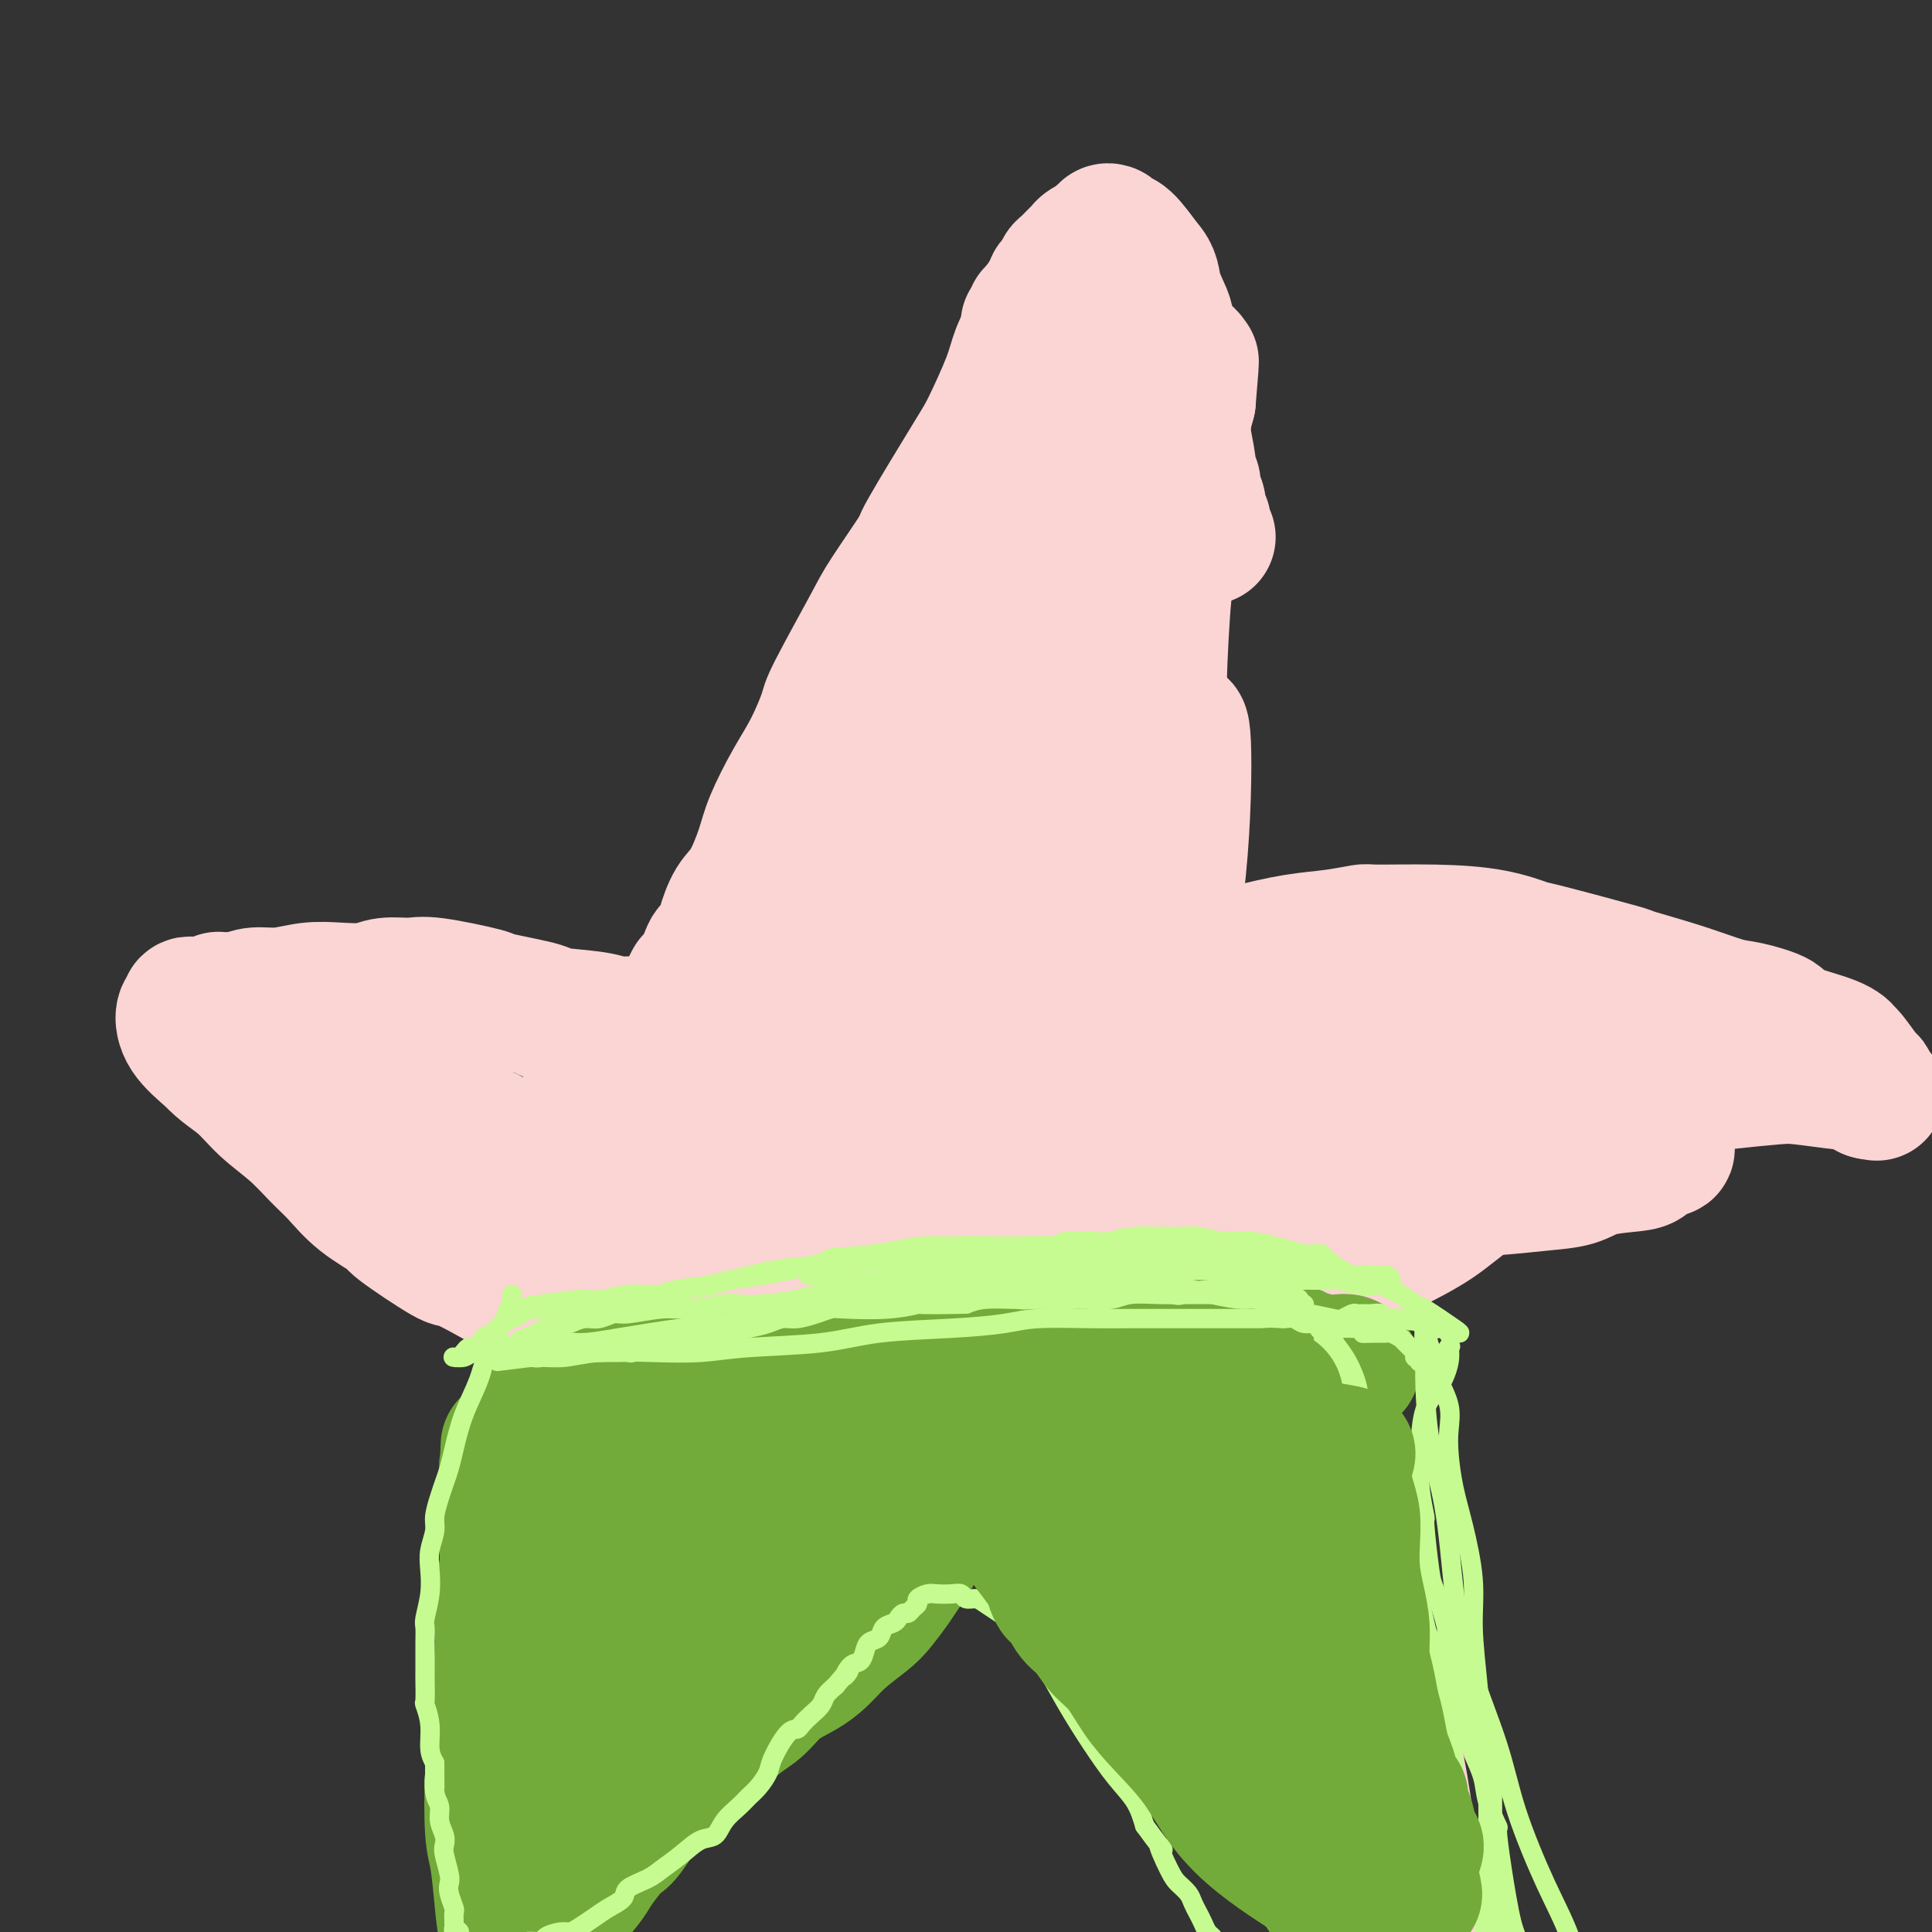 <svg viewBox='0 0 400 400' version='1.1' xmlns='http://www.w3.org/2000/svg' xmlns:xlink='http://www.w3.org/1999/xlink'><rect x="0" y="0" width="400" height="400" fill="#333333" stroke="none"/><g fill='none' stroke='#FBD4D4' stroke-width='28' stroke-linecap='round' stroke-linejoin='round'><path d='M213,69c0.195,-0.337 0.390,-0.675 0,0c-0.390,0.675 -1.363,2.361 -2,4c-0.637,1.639 -0.936,3.230 -2,6c-1.064,2.770 -2.894,6.720 -4,9c-1.106,2.280 -1.488,2.891 -4,7c-2.512,4.109 -7.153,11.717 -9,15c-1.847,3.283 -0.899,2.240 -2,4c-1.101,1.760 -4.251,6.321 -6,9c-1.749,2.679 -2.098,3.476 -4,7c-1.902,3.524 -5.357,9.775 -7,13c-1.643,3.225 -1.475,3.423 -2,5c-0.525,1.577 -1.743,4.533 -3,7c-1.257,2.467 -2.553,4.444 -4,7c-1.447,2.556 -3.046,5.692 -4,8c-0.954,2.308 -1.263,3.787 -2,6c-0.737,2.213 -1.903,5.158 -3,7c-1.097,1.842 -2.125,2.580 -3,4c-0.875,1.420 -1.596,3.521 -2,5c-0.404,1.479 -0.489,2.338 -1,3c-0.511,0.662 -1.447,1.129 -2,2c-0.553,0.871 -0.723,2.145 -1,3c-0.277,0.855 -0.662,1.291 -1,2c-0.338,0.709 -0.629,1.691 -1,2c-0.371,0.309 -0.820,-0.055 -1,0c-0.180,0.055 -0.090,0.527 0,1'/><path d='M143,205c-11.051,21.283 -3.679,6.492 -1,1c2.679,-5.492 0.665,-1.683 0,0c-0.665,1.683 0.019,1.239 0,1c-0.019,-0.239 -0.741,-0.275 -1,0c-0.259,0.275 -0.055,0.861 0,1c0.055,0.139 -0.038,-0.169 0,0c0.038,0.169 0.207,0.815 0,1c-0.207,0.185 -0.791,-0.090 -1,0c-0.209,0.090 -0.042,0.546 0,1c0.042,0.454 -0.041,0.906 0,1c0.041,0.094 0.207,-0.171 0,0c-0.207,0.171 -0.787,0.778 -1,1c-0.213,0.222 -0.057,0.058 0,0c0.057,-0.058 0.016,-0.012 0,0c-0.016,0.012 -0.008,-0.011 0,0c0.008,0.011 0.017,0.055 0,0c-0.017,-0.055 -0.061,-0.211 0,0c0.061,0.211 0.226,0.789 0,1c-0.226,0.211 -0.844,0.057 -1,0c-0.156,-0.057 0.150,-0.015 0,0c-0.150,0.015 -0.757,0.004 -1,0c-0.243,-0.004 -0.121,-0.002 0,0'/><path d='M137,213c-0.863,1.236 -0.021,0.328 0,0c0.021,-0.328 -0.778,-0.074 -1,0c-0.222,0.074 0.133,-0.033 0,0c-0.133,0.033 -0.754,0.205 -1,0c-0.246,-0.205 -0.118,-0.787 0,-1c0.118,-0.213 0.225,-0.057 0,0c-0.225,0.057 -0.781,0.015 -1,0c-0.219,-0.015 -0.101,-0.004 0,0c0.101,0.004 0.183,0.001 0,0c-0.183,-0.001 -0.633,0.001 -1,0c-0.367,-0.001 -0.650,-0.003 -1,0c-0.350,0.003 -0.765,0.012 -1,0c-0.235,-0.012 -0.289,-0.043 -1,0c-0.711,0.043 -2.080,0.162 -3,0c-0.920,-0.162 -1.390,-0.605 -4,-1c-2.610,-0.395 -7.360,-0.740 -9,-1c-1.640,-0.260 -0.170,-0.433 -2,-1c-1.830,-0.567 -6.962,-1.526 -9,-2c-2.038,-0.474 -0.983,-0.463 -3,-1c-2.017,-0.537 -7.104,-1.622 -10,-2c-2.896,-0.378 -3.599,-0.050 -5,0c-1.401,0.050 -3.500,-0.179 -5,0c-1.500,0.179 -2.400,0.765 -4,1c-1.600,0.235 -3.898,0.118 -6,0c-2.102,-0.118 -4.007,-0.238 -6,0c-1.993,0.238 -4.075,0.833 -6,1c-1.925,0.167 -3.693,-0.095 -5,0c-1.307,0.095 -2.154,0.548 -3,1'/><path d='M50,207c-6.532,0.460 -2.863,0.109 -2,0c0.863,-0.109 -1.079,0.023 -2,0c-0.921,-0.023 -0.820,-0.202 -1,0c-0.180,0.202 -0.641,0.786 -1,1c-0.359,0.214 -0.617,0.057 -1,0c-0.383,-0.057 -0.891,-0.015 -1,0c-0.109,0.015 0.181,0.004 0,0c-0.181,-0.004 -0.833,-0.001 -1,0c-0.167,0.001 0.153,0.001 0,0c-0.153,-0.001 -0.777,-0.001 -1,0c-0.223,0.001 -0.046,0.004 0,0c0.046,-0.004 -0.040,-0.015 0,0c0.040,0.015 0.207,0.057 0,0c-0.207,-0.057 -0.786,-0.212 -1,0c-0.214,0.212 -0.061,0.790 0,1c0.061,0.210 0.030,0.053 0,0c-0.030,-0.053 -0.061,-0.003 0,0c0.061,0.003 0.212,-0.040 0,0c-0.212,0.040 -0.788,0.165 -1,1c-0.212,0.835 -0.061,2.382 1,4c1.061,1.618 3.030,3.309 5,5'/><path d='M44,219c2.063,2.284 4.221,3.495 6,5c1.779,1.505 3.179,3.304 5,5c1.821,1.696 4.062,3.288 6,5c1.938,1.712 3.572,3.542 5,5c1.428,1.458 2.650,2.542 4,4c1.350,1.458 2.830,3.288 5,5c2.170,1.712 5.032,3.305 6,4c0.968,0.695 0.043,0.490 2,2c1.957,1.510 6.796,4.733 9,6c2.204,1.267 1.775,0.579 3,1c1.225,0.421 4.106,1.952 6,3c1.894,1.048 2.800,1.614 4,2c1.200,0.386 2.692,0.594 4,1c1.308,0.406 2.430,1.012 4,2c1.570,0.988 3.586,2.360 5,3c1.414,0.640 2.224,0.549 3,1c0.776,0.451 1.518,1.445 2,2c0.482,0.555 0.704,0.670 1,1c0.296,0.330 0.667,0.873 1,1c0.333,0.127 0.629,-0.163 1,0c0.371,0.163 0.818,0.778 1,1c0.182,0.222 0.100,0.049 0,0c-0.100,-0.049 -0.219,0.025 0,0c0.219,-0.025 0.777,-0.150 1,0c0.223,0.150 0.112,0.575 0,1'/><path d='M128,279c6.963,3.868 1.869,1.037 0,0c-1.869,-1.037 -0.515,-0.282 0,0c0.515,0.282 0.191,0.090 0,0c-0.191,-0.090 -0.248,-0.077 0,0c0.248,0.077 0.802,0.217 1,0c0.198,-0.217 0.039,-0.790 0,-1c-0.039,-0.210 0.042,-0.056 0,0c-0.042,0.056 -0.208,0.015 0,0c0.208,-0.015 0.788,-0.004 1,0c0.212,0.004 0.056,-0.000 0,0c-0.056,0.000 -0.012,0.005 0,0c0.012,-0.005 -0.008,-0.020 0,0c0.008,0.020 0.046,0.075 0,0c-0.046,-0.075 -0.174,-0.279 0,0c0.174,0.279 0.652,1.040 1,1c0.348,-0.040 0.568,-0.883 1,0c0.432,0.883 1.077,3.491 1,5c-0.077,1.509 -0.874,1.918 -1,2c-0.126,0.082 0.420,-0.164 0,2c-0.420,2.164 -1.805,6.736 -3,10c-1.195,3.264 -2.198,5.218 -3,7c-0.802,1.782 -1.401,3.391 -2,5'/><path d='M124,310c-1.446,4.415 -0.560,2.453 -1,4c-0.440,1.547 -2.205,6.602 -3,9c-0.795,2.398 -0.621,2.138 -1,4c-0.379,1.862 -1.311,5.845 -2,8c-0.689,2.155 -1.137,2.483 -2,5c-0.863,2.517 -2.143,7.224 -3,10c-0.857,2.776 -1.291,3.620 -2,6c-0.709,2.380 -1.691,6.295 -2,8c-0.309,1.705 0.057,1.200 0,2c-0.057,0.800 -0.537,2.905 -1,5c-0.463,2.095 -0.909,4.181 -1,5c-0.091,0.819 0.172,0.373 0,1c-0.172,0.627 -0.778,2.327 -1,3c-0.222,0.673 -0.059,0.318 0,1c0.059,0.682 0.016,2.402 0,3c-0.016,0.598 -0.004,0.073 0,0c0.004,-0.073 0.001,0.305 0,1c-0.001,0.695 -0.000,1.706 0,2c0.000,0.294 -0.000,-0.130 0,0c0.000,0.130 0.002,0.814 0,1c-0.002,0.186 -0.006,-0.127 0,0c0.006,0.127 0.022,0.694 0,1c-0.022,0.306 -0.083,0.352 0,0c0.083,-0.352 0.309,-1.100 1,-2c0.691,-0.900 1.845,-1.950 3,-3'/><path d='M109,384c1.169,-1.122 2.091,-2.427 4,-4c1.909,-1.573 4.805,-3.413 7,-6c2.195,-2.587 3.689,-5.922 6,-9c2.311,-3.078 5.438,-5.899 9,-9c3.562,-3.101 7.557,-6.481 10,-9c2.443,-2.519 3.332,-4.175 5,-6c1.668,-1.825 4.115,-3.817 6,-6c1.885,-2.183 3.207,-4.555 5,-6c1.793,-1.445 4.056,-1.961 6,-3c1.944,-1.039 3.571,-2.600 5,-4c1.429,-1.400 2.662,-2.639 4,-4c1.338,-1.361 2.782,-2.844 4,-4c1.218,-1.156 2.211,-1.983 3,-3c0.789,-1.017 1.373,-2.223 2,-3c0.627,-0.777 1.295,-1.126 2,-2c0.705,-0.874 1.447,-2.272 2,-3c0.553,-0.728 0.918,-0.787 1,-1c0.082,-0.213 -0.118,-0.579 0,-1c0.118,-0.421 0.553,-0.897 1,-1c0.447,-0.103 0.907,0.169 1,0c0.093,-0.169 -0.182,-0.777 0,-1c0.182,-0.223 0.819,-0.060 1,0c0.181,0.060 -0.096,0.016 0,0c0.096,-0.016 0.564,-0.004 1,0c0.436,0.004 0.839,0.001 1,0c0.161,-0.001 0.081,-0.001 0,0'/><path d='M195,299c5.196,-4.414 1.186,-0.449 0,1c-1.186,1.449 0.450,0.382 1,0c0.550,-0.382 0.013,-0.080 0,0c-0.013,0.080 0.499,-0.063 1,0c0.501,0.063 0.989,0.332 2,1c1.011,0.668 2.543,1.735 4,3c1.457,1.265 2.840,2.729 4,4c1.160,1.271 2.097,2.350 4,4c1.903,1.650 4.772,3.873 7,6c2.228,2.127 3.814,4.160 7,8c3.186,3.840 7.972,9.486 10,12c2.028,2.514 1.297,1.895 2,3c0.703,1.105 2.838,3.933 5,6c2.162,2.067 4.350,3.372 6,6c1.650,2.628 2.761,6.578 4,9c1.239,2.422 2.606,3.315 4,5c1.394,1.685 2.817,4.161 4,6c1.183,1.839 2.127,3.040 4,5c1.873,1.960 4.674,4.679 6,6c1.326,1.321 1.178,1.244 3,3c1.822,1.756 5.615,5.345 7,7c1.385,1.655 0.361,1.375 1,2c0.639,0.625 2.942,2.153 4,3c1.058,0.847 0.872,1.011 1,1c0.128,-0.011 0.570,-0.199 1,0c0.430,0.199 0.846,0.784 1,1c0.154,0.216 0.044,0.062 0,0c-0.044,-0.062 -0.022,-0.031 0,0'/><path d='M288,401c3.906,3.534 1.671,0.869 1,0c-0.671,-0.869 0.220,0.059 1,0c0.780,-0.059 1.447,-1.104 2,-3c0.553,-1.896 0.992,-4.644 1,-7c0.008,-2.356 -0.414,-4.318 -1,-8c-0.586,-3.682 -1.337,-9.082 -2,-13c-0.663,-3.918 -1.237,-6.355 -2,-10c-0.763,-3.645 -1.715,-8.497 -3,-13c-1.285,-4.503 -2.902,-8.656 -4,-12c-1.098,-3.344 -1.678,-5.878 -3,-10c-1.322,-4.122 -3.386,-9.833 -5,-14c-1.614,-4.167 -2.779,-6.789 -4,-10c-1.221,-3.211 -2.499,-7.011 -4,-10c-1.501,-2.989 -3.225,-5.169 -4,-7c-0.775,-1.831 -0.600,-3.314 -1,-5c-0.400,-1.686 -1.374,-3.576 -2,-5c-0.626,-1.424 -0.903,-2.382 -1,-3c-0.097,-0.618 -0.013,-0.898 0,-1c0.013,-0.102 -0.046,-0.028 0,0c0.046,0.028 0.197,0.010 0,0c-0.197,-0.010 -0.744,-0.013 -1,0c-0.256,0.013 -0.223,0.042 0,0c0.223,-0.042 0.635,-0.155 1,0c0.365,0.155 0.682,0.577 1,1'/><path d='M258,271c-4.624,-13.752 -1.183,-3.633 0,0c1.183,3.633 0.109,0.778 0,0c-0.109,-0.778 0.748,0.520 1,1c0.252,0.480 -0.099,0.141 0,0c0.099,-0.141 0.648,-0.083 1,0c0.352,0.083 0.505,0.190 1,0c0.495,-0.190 1.330,-0.676 2,-1c0.670,-0.324 1.175,-0.487 2,-1c0.825,-0.513 1.968,-1.377 3,-2c1.032,-0.623 1.951,-1.004 4,-2c2.049,-0.996 5.229,-2.609 8,-4c2.771,-1.391 5.134,-2.562 8,-4c2.866,-1.438 6.234,-3.142 9,-5c2.766,-1.858 4.930,-3.870 8,-6c3.070,-2.130 7.047,-4.378 10,-6c2.953,-1.622 4.882,-2.620 7,-4c2.118,-1.380 4.426,-3.144 8,-5c3.574,-1.856 8.415,-3.805 12,-5c3.585,-1.195 5.913,-1.637 8,-2c2.087,-0.363 3.932,-0.647 7,-1c3.068,-0.353 7.360,-0.774 10,-1c2.640,-0.226 3.629,-0.258 6,0c2.371,0.258 6.123,0.805 8,1c1.877,0.195 1.880,0.038 2,0c0.120,-0.038 0.358,0.042 1,0c0.642,-0.042 1.689,-0.204 2,0c0.311,0.204 -0.112,0.776 0,1c0.112,0.224 0.761,0.099 1,0c0.239,-0.099 0.068,-0.171 0,0c-0.068,0.171 -0.034,0.586 0,1'/><path d='M387,226c3.095,0.508 0.833,0.279 0,0c-0.833,-0.279 -0.237,-0.609 0,-1c0.237,-0.391 0.114,-0.842 0,-1c-0.114,-0.158 -0.218,-0.024 -1,-1c-0.782,-0.976 -2.243,-3.062 -3,-4c-0.757,-0.938 -0.811,-0.728 -1,-1c-0.189,-0.272 -0.515,-1.027 -3,-2c-2.485,-0.973 -7.131,-2.164 -9,-3c-1.869,-0.836 -0.963,-1.318 -2,-2c-1.037,-0.682 -4.019,-1.566 -6,-2c-1.981,-0.434 -2.963,-0.418 -5,-1c-2.037,-0.582 -5.130,-1.762 -9,-3c-3.870,-1.238 -8.519,-2.534 -10,-3c-1.481,-0.466 0.204,-0.100 -3,-1c-3.204,-0.900 -11.297,-3.064 -15,-4c-3.703,-0.936 -3.016,-0.644 -4,-1c-0.984,-0.356 -3.639,-1.360 -7,-2c-3.361,-0.640 -7.426,-0.916 -12,-1c-4.574,-0.084 -9.655,0.022 -12,0c-2.345,-0.022 -1.953,-0.173 -3,0c-1.047,0.173 -3.531,0.671 -6,1c-2.469,0.329 -4.921,0.490 -8,1c-3.079,0.510 -6.784,1.369 -9,2c-2.216,0.631 -2.945,1.035 -5,2c-2.055,0.965 -5.438,2.491 -7,3c-1.562,0.509 -1.303,0.003 -2,0c-0.697,-0.003 -2.348,0.499 -4,1'/><path d='M241,203c-7.055,1.773 -4.192,1.207 -4,1c0.192,-0.207 -2.288,-0.055 -4,0c-1.712,0.055 -2.655,0.013 -3,0c-0.345,-0.013 -0.092,0.004 0,0c0.092,-0.004 0.023,-0.030 0,0c-0.023,0.030 -0.001,0.115 0,0c0.001,-0.115 -0.021,-0.431 0,-1c0.021,-0.569 0.085,-1.392 0,-2c-0.085,-0.608 -0.317,-1.000 0,-2c0.317,-1.000 1.184,-2.609 2,-4c0.816,-1.391 1.580,-2.564 2,-4c0.420,-1.436 0.495,-3.135 1,-5c0.505,-1.865 1.441,-3.896 2,-6c0.559,-2.104 0.741,-4.282 1,-7c0.259,-2.718 0.594,-5.976 1,-10c0.406,-4.024 0.882,-8.814 1,-12c0.118,-3.186 -0.122,-4.769 0,-10c0.122,-5.231 0.606,-14.112 1,-18c0.394,-3.888 0.697,-2.784 1,-4c0.303,-1.216 0.606,-4.751 1,-8c0.394,-3.249 0.879,-6.211 1,-9c0.121,-2.789 -0.121,-5.405 0,-8c0.121,-2.595 0.606,-5.170 1,-7c0.394,-1.830 0.697,-2.915 1,-4'/><path d='M246,83c1.238,-14.509 0.332,-5.783 0,-3c-0.332,2.783 -0.089,-0.378 0,-2c0.089,-1.622 0.025,-1.706 0,-2c-0.025,-0.294 -0.010,-0.797 0,-1c0.010,-0.203 0.017,-0.107 0,0c-0.017,0.107 -0.057,0.225 0,0c0.057,-0.225 0.212,-0.793 0,-1c-0.212,-0.207 -0.792,-0.054 -1,0c-0.208,0.054 -0.045,0.010 0,0c0.045,-0.010 -0.029,0.015 0,0c0.029,-0.015 0.162,-0.071 0,0c-0.162,0.071 -0.617,0.268 -1,0c-0.383,-0.268 -0.693,-0.999 -1,-1c-0.307,-0.001 -0.610,0.730 -1,1c-0.390,0.270 -0.867,0.080 -1,0c-0.133,-0.080 0.076,-0.050 0,0c-0.076,0.050 -0.439,0.122 -1,0c-0.561,-0.122 -1.320,-0.436 -2,0c-0.680,0.436 -1.281,1.622 -2,2c-0.719,0.378 -1.557,-0.054 -2,0c-0.443,0.054 -0.490,0.592 -1,1c-0.510,0.408 -1.482,0.684 -2,1c-0.518,0.316 -0.582,0.672 -1,1c-0.418,0.328 -1.189,0.627 -2,1c-0.811,0.373 -1.660,0.821 -2,1c-0.340,0.179 -0.170,0.090 0,0'/><path d='M226,81c-3.188,1.022 -2.159,0.077 -2,0c0.159,-0.077 -0.553,0.716 -1,1c-0.447,0.284 -0.631,0.061 -1,0c-0.369,-0.061 -0.925,0.039 -1,0c-0.075,-0.039 0.332,-0.219 0,0c-0.332,0.219 -1.401,0.837 -2,1c-0.599,0.163 -0.727,-0.127 -1,0c-0.273,0.127 -0.692,0.673 -1,1c-0.308,0.327 -0.507,0.435 -1,1c-0.493,0.565 -1.281,1.587 -2,3c-0.719,1.413 -1.370,3.216 -2,5c-0.630,1.784 -1.238,3.549 -2,5c-0.762,1.451 -1.679,2.589 -2,5c-0.321,2.411 -0.047,6.093 0,8c0.047,1.907 -0.132,2.037 0,3c0.132,0.963 0.574,2.759 1,5c0.426,2.241 0.836,4.926 1,6c0.164,1.074 0.082,0.537 0,0'/><path d='M213,67c-0.009,0.006 -0.017,0.012 0,0c0.017,-0.012 0.061,-0.041 0,0c-0.061,0.041 -0.227,0.152 0,0c0.227,-0.152 0.848,-0.565 1,-1c0.152,-0.435 -0.166,-0.890 0,-1c0.166,-0.110 0.814,0.125 1,0c0.186,-0.125 -0.090,-0.611 0,-1c0.090,-0.389 0.545,-0.682 1,-1c0.455,-0.318 0.909,-0.663 1,-1c0.091,-0.337 -0.182,-0.668 0,-1c0.182,-0.332 0.819,-0.667 1,-1c0.181,-0.333 -0.093,-0.666 0,-1c0.093,-0.334 0.553,-0.671 1,-1c0.447,-0.329 0.879,-0.651 1,-1c0.121,-0.349 -0.071,-0.723 0,-1c0.071,-0.277 0.404,-0.455 1,-1c0.596,-0.545 1.456,-1.456 2,-2c0.544,-0.544 0.773,-0.720 1,-1c0.227,-0.280 0.452,-0.664 1,-1c0.548,-0.336 1.419,-0.625 2,-1c0.581,-0.375 0.873,-0.836 1,-1c0.127,-0.164 0.090,-0.031 0,0c-0.090,0.031 -0.232,-0.041 0,0c0.232,0.041 0.837,0.193 1,0c0.163,-0.193 -0.117,-0.731 0,-1c0.117,-0.269 0.629,-0.268 1,0c0.371,0.268 0.600,0.803 1,1c0.400,0.197 0.971,0.056 2,1c1.029,0.944 2.514,2.972 4,5'/><path d='M237,55c1.731,1.785 1.559,3.248 2,5c0.441,1.752 1.495,3.792 2,5c0.505,1.208 0.460,1.583 1,4c0.540,2.417 1.665,6.875 2,9c0.335,2.125 -0.122,1.916 0,3c0.122,1.084 0.821,3.459 1,5c0.179,1.541 -0.163,2.247 0,4c0.163,1.753 0.832,4.552 1,6c0.168,1.448 -0.165,1.543 0,2c0.165,0.457 0.828,1.274 1,2c0.172,0.726 -0.146,1.361 0,2c0.146,0.639 0.757,1.281 1,2c0.243,0.719 0.117,1.515 0,2c-0.117,0.485 -0.224,0.659 0,1c0.224,0.341 0.778,0.848 1,1c0.222,0.152 0.111,-0.052 0,0c-0.111,0.052 -0.222,0.360 0,1c0.222,0.640 0.778,1.611 1,2c0.222,0.389 0.111,0.194 0,0'/><path d='M221,91c-0.001,-0.012 -0.002,-0.023 0,0c0.002,0.023 0.008,0.082 0,0c-0.008,-0.082 -0.031,-0.305 0,0c0.031,0.305 0.114,1.139 0,2c-0.114,0.861 -0.426,1.748 -1,4c-0.574,2.252 -1.411,5.867 -2,9c-0.589,3.133 -0.932,5.784 -2,11c-1.068,5.216 -2.862,12.998 -5,20c-2.138,7.002 -4.619,13.224 -7,21c-2.381,7.776 -4.663,17.107 -7,25c-2.337,7.893 -4.731,14.349 -6,20c-1.269,5.651 -1.414,10.499 -2,14c-0.586,3.501 -1.614,5.657 -2,8c-0.386,2.343 -0.131,4.874 0,6c0.131,1.126 0.137,0.847 0,1c-0.137,0.153 -0.417,0.739 0,0c0.417,-0.739 1.531,-2.802 2,-5c0.469,-2.198 0.292,-4.532 1,-9c0.708,-4.468 2.299,-11.069 4,-15c1.701,-3.931 3.512,-5.190 6,-10c2.488,-4.810 5.655,-13.169 9,-22c3.345,-8.831 6.869,-18.132 10,-25c3.131,-6.868 5.869,-11.303 8,-16c2.131,-4.697 3.655,-9.657 4,-12c0.345,-2.343 -0.489,-2.068 -1,-3c-0.511,-0.932 -0.699,-3.072 -1,-4c-0.301,-0.928 -0.716,-0.644 -1,-1c-0.284,-0.356 -0.437,-1.353 -3,1c-2.563,2.353 -7.536,8.057 -10,11c-2.464,2.943 -2.418,3.127 -5,8c-2.582,4.873 -7.791,14.437 -13,24'/><path d='M197,154c-5.380,9.668 -9.829,17.837 -14,26c-4.171,8.163 -8.062,16.318 -11,23c-2.938,6.682 -4.921,11.890 -7,18c-2.079,6.110 -4.255,13.123 -6,18c-1.745,4.877 -3.060,7.620 -4,11c-0.940,3.380 -1.503,7.398 -2,10c-0.497,2.602 -0.926,3.789 -1,5c-0.074,1.211 0.207,2.447 0,3c-0.207,0.553 -0.902,0.422 -1,0c-0.098,-0.422 0.402,-1.137 0,1c-0.402,2.137 -1.705,7.125 0,0c1.705,-7.125 6.417,-26.363 9,-36c2.583,-9.637 3.038,-9.673 5,-14c1.962,-4.327 5.431,-12.944 9,-24c3.569,-11.056 7.239,-24.550 9,-31c1.761,-6.450 1.614,-5.855 2,-8c0.386,-2.145 1.305,-7.030 2,-10c0.695,-2.970 1.165,-4.026 1,-4c-0.165,0.026 -0.966,1.134 0,-1c0.966,-2.134 3.697,-7.510 0,0c-3.697,7.510 -13.823,27.905 -19,39c-5.177,11.095 -5.405,12.891 -6,14c-0.595,1.109 -1.557,1.532 -4,10c-2.443,8.468 -6.367,24.983 -8,34c-1.633,9.017 -0.973,10.538 -1,13c-0.027,2.462 -0.739,5.866 -1,9c-0.261,3.134 -0.070,5.998 0,8c0.070,2.002 0.020,3.144 0,4c-0.020,0.856 -0.010,1.428 0,2'/><path d='M149,274c-0.326,5.957 -0.140,2.850 0,2c0.140,-0.850 0.235,0.557 0,1c-0.235,0.443 -0.800,-0.077 -1,0c-0.200,0.077 -0.037,0.750 0,1c0.037,0.250 -0.054,0.078 0,0c0.054,-0.078 0.252,-0.060 0,0c-0.252,0.060 -0.953,0.163 -2,0c-1.047,-0.163 -2.442,-0.591 -4,-2c-1.558,-1.409 -3.281,-3.797 -5,-6c-1.719,-2.203 -3.433,-4.220 -6,-7c-2.567,-2.780 -5.988,-6.323 -9,-9c-3.012,-2.677 -5.617,-4.489 -8,-7c-2.383,-2.511 -4.545,-5.722 -7,-8c-2.455,-2.278 -5.203,-3.623 -8,-5c-2.797,-1.377 -5.642,-2.785 -8,-4c-2.358,-1.215 -4.228,-2.237 -6,-3c-1.772,-0.763 -3.447,-1.266 -5,-2c-1.553,-0.734 -2.985,-1.698 -4,-2c-1.015,-0.302 -1.611,0.059 -2,0c-0.389,-0.059 -0.569,-0.538 -1,-1c-0.431,-0.462 -1.113,-0.908 0,0c1.113,0.908 4.020,3.169 5,4c0.980,0.831 0.033,0.231 2,2c1.967,1.769 6.847,5.907 10,9c3.153,3.093 4.580,5.140 8,8c3.420,2.860 8.834,6.531 13,9c4.166,2.469 7.083,3.734 10,5'/><path d='M121,259c6.012,2.723 9.544,2.530 13,3c3.456,0.470 6.838,1.604 10,2c3.162,0.396 6.104,0.055 8,0c1.896,-0.055 2.746,0.178 5,0c2.254,-0.178 5.910,-0.766 8,-1c2.090,-0.234 2.612,-0.115 3,0c0.388,0.115 0.640,0.227 1,0c0.360,-0.227 0.828,-0.791 1,-1c0.172,-0.209 0.047,-0.063 0,0c-0.047,0.063 -0.016,0.041 0,0c0.016,-0.041 0.017,-0.103 0,0c-0.017,0.103 -0.053,0.369 0,0c0.053,-0.369 0.197,-1.375 0,-2c-0.197,-0.625 -0.733,-0.869 -2,-2c-1.267,-1.131 -3.266,-3.149 -5,-5c-1.734,-1.851 -3.203,-3.536 -6,-6c-2.797,-2.464 -6.922,-5.707 -10,-8c-3.078,-2.293 -5.109,-3.637 -7,-5c-1.891,-1.363 -3.644,-2.744 -5,-4c-1.356,-1.256 -2.317,-2.386 -3,-3c-0.683,-0.614 -1.090,-0.712 -2,-1c-0.910,-0.288 -2.324,-0.765 -3,-1c-0.676,-0.235 -0.615,-0.227 -1,0c-0.385,0.227 -1.217,0.674 -2,1c-0.783,0.326 -1.517,0.533 -2,1c-0.483,0.467 -0.717,1.196 -1,2c-0.283,0.804 -0.617,1.685 -1,2c-0.383,0.315 -0.814,0.064 0,2c0.814,1.936 2.873,6.060 4,8c1.127,1.940 1.322,1.697 2,2c0.678,0.303 1.839,1.151 3,2'/><path d='M129,245c3.742,3.287 8.596,5.505 12,7c3.404,1.495 5.359,2.267 9,3c3.641,0.733 8.968,1.427 13,2c4.032,0.573 6.768,1.027 9,1c2.232,-0.027 3.961,-0.533 5,-1c1.039,-0.467 1.389,-0.895 2,-1c0.611,-0.105 1.484,0.111 2,0c0.516,-0.111 0.673,-0.551 1,-1c0.327,-0.449 0.822,-0.907 1,-1c0.178,-0.093 0.040,0.180 0,0c-0.040,-0.180 0.020,-0.814 0,-1c-0.020,-0.186 -0.118,0.075 0,0c0.118,-0.075 0.451,-0.487 0,0c-0.451,0.487 -1.687,1.872 -3,3c-1.313,1.128 -2.701,1.998 -5,5c-2.299,3.002 -5.507,8.138 -8,12c-2.493,3.862 -4.270,6.452 -7,11c-2.730,4.548 -6.412,11.053 -9,16c-2.588,4.947 -4.081,8.336 -6,12c-1.919,3.664 -4.266,7.602 -6,10c-1.734,2.398 -2.857,3.256 -4,6c-1.143,2.744 -2.305,7.374 -3,9c-0.695,1.626 -0.924,0.248 -1,0c-0.076,-0.248 -0.001,0.635 0,1c0.001,0.365 -0.072,0.211 0,0c0.072,-0.211 0.289,-0.480 1,-1c0.711,-0.520 1.918,-1.291 5,-4c3.082,-2.709 8.041,-7.354 13,-12'/><path d='M150,321c6.351,-5.852 13.229,-12.483 18,-17c4.771,-4.517 7.434,-6.921 10,-9c2.566,-2.079 5.035,-3.833 7,-6c1.965,-2.167 3.425,-4.747 6,-7c2.575,-2.253 6.265,-4.180 9,-6c2.735,-1.820 4.515,-3.533 6,-5c1.485,-1.467 2.675,-2.688 4,-4c1.325,-1.312 2.785,-2.716 4,-4c1.215,-1.284 2.186,-2.448 3,-3c0.814,-0.552 1.473,-0.491 2,-1c0.527,-0.509 0.924,-1.587 1,-2c0.076,-0.413 -0.170,-0.162 0,0c0.170,0.162 0.754,0.236 1,0c0.246,-0.236 0.152,-0.782 0,-1c-0.152,-0.218 -0.363,-0.109 -1,-1c-0.637,-0.891 -1.701,-2.784 -3,-5c-1.299,-2.216 -2.833,-4.756 -4,-7c-1.167,-2.244 -1.966,-4.191 -3,-7c-1.034,-2.809 -2.303,-6.481 -3,-9c-0.697,-2.519 -0.824,-3.884 -1,-6c-0.176,-2.116 -0.402,-4.983 0,-7c0.402,-2.017 1.433,-3.186 2,-4c0.567,-0.814 0.672,-1.274 1,-2c0.328,-0.726 0.880,-1.717 1,-2c0.120,-0.283 -0.193,0.144 0,0c0.193,-0.144 0.891,-0.859 1,-1c0.109,-0.141 -0.373,0.292 0,1c0.373,0.708 1.600,1.691 2,4c0.400,2.309 -0.029,5.946 -1,11c-0.971,5.054 -2.486,11.527 -4,18'/><path d='M208,239c-1.606,8.202 -3.122,14.206 -4,18c-0.878,3.794 -1.117,5.378 -1,8c0.117,2.622 0.590,6.282 1,9c0.410,2.718 0.756,4.493 1,6c0.244,1.507 0.386,2.747 1,4c0.614,1.253 1.701,2.521 2,3c0.299,0.479 -0.190,0.171 0,0c0.190,-0.171 1.059,-0.205 1,1c-0.059,1.205 -1.045,3.648 1,0c2.045,-3.648 7.121,-13.389 9,-17c1.879,-3.611 0.562,-1.093 2,-7c1.438,-5.907 5.633,-20.241 7,-30c1.367,-9.759 -0.092,-14.944 -1,-18c-0.908,-3.056 -1.266,-3.984 -2,-6c-0.734,-2.016 -1.846,-5.122 -3,-8c-1.154,-2.878 -2.350,-5.529 -3,-7c-0.650,-1.471 -0.756,-1.763 -1,-2c-0.244,-0.237 -0.628,-0.419 -1,-1c-0.372,-0.581 -0.731,-1.560 -1,-2c-0.269,-0.440 -0.446,-0.343 -1,-1c-0.554,-0.657 -1.484,-2.070 -2,-3c-0.516,-0.930 -0.618,-1.377 -1,-2c-0.382,-0.623 -1.045,-1.422 -1,-2c0.045,-0.578 0.800,-0.934 0,-1c-0.800,-0.066 -3.153,0.159 -4,0c-0.847,-0.159 -0.189,-0.701 -3,3c-2.811,3.701 -9.093,11.644 -16,21c-6.907,9.356 -14.439,20.126 -19,27c-4.561,6.874 -6.151,9.851 -8,16c-1.849,6.149 -3.957,15.471 -5,20c-1.043,4.529 -1.022,4.264 -1,4'/><path d='M155,272c-2.168,7.445 -0.589,6.057 0,6c0.589,-0.057 0.189,1.218 0,2c-0.189,0.782 -0.166,1.070 0,1c0.166,-0.070 0.474,-0.499 0,0c-0.474,0.499 -1.730,1.926 1,0c2.730,-1.926 9.445,-7.206 13,-10c3.555,-2.794 3.949,-3.102 7,-8c3.051,-4.898 8.759,-14.386 15,-24c6.241,-9.614 13.016,-19.354 16,-24c2.984,-4.646 2.179,-4.198 3,-6c0.821,-1.802 3.268,-5.854 6,-11c2.732,-5.146 5.747,-11.385 8,-16c2.253,-4.615 3.742,-7.604 6,-11c2.258,-3.396 5.285,-7.198 7,-10c1.715,-2.802 2.119,-4.605 3,-6c0.881,-1.395 2.240,-2.382 3,-3c0.760,-0.618 0.922,-0.866 1,-1c0.078,-0.134 0.074,-0.154 0,0c-0.074,0.154 -0.217,0.481 0,0c0.217,-0.481 0.793,-1.772 1,3c0.207,4.772 0.043,15.605 -1,26c-1.043,10.395 -2.965,20.350 -4,30c-1.035,9.650 -1.182,18.993 -1,26c0.182,7.007 0.695,11.678 1,17c0.305,5.322 0.404,11.294 2,17c1.596,5.706 4.689,11.144 6,14c1.311,2.856 0.840,3.130 1,4c0.160,0.870 0.950,2.336 2,4c1.050,1.664 2.360,3.525 3,5c0.640,1.475 0.612,2.564 2,5c1.388,2.436 4.194,6.218 7,10'/><path d='M263,312c3.879,7.150 3.078,4.025 3,3c-0.078,-1.025 0.567,0.049 1,1c0.433,0.951 0.654,1.778 1,2c0.346,0.222 0.817,-0.160 1,0c0.183,0.160 0.078,0.864 0,1c-0.078,0.136 -0.131,-0.294 0,0c0.131,0.294 0.444,1.311 0,0c-0.444,-1.311 -1.645,-4.952 -4,-9c-2.355,-4.048 -5.865,-8.505 -9,-14c-3.135,-5.495 -5.894,-12.030 -8,-17c-2.106,-4.970 -3.559,-8.376 -6,-12c-2.441,-3.624 -5.870,-7.468 -8,-10c-2.130,-2.532 -2.961,-3.753 -4,-5c-1.039,-1.247 -2.285,-2.521 -3,-3c-0.715,-0.479 -0.900,-0.163 -1,0c-0.100,0.163 -0.117,0.172 0,0c0.117,-0.172 0.366,-0.526 0,0c-0.366,0.526 -1.347,1.932 -1,6c0.347,4.068 2.023,10.797 3,16c0.977,5.203 1.254,8.879 3,14c1.746,5.121 4.962,11.686 7,17c2.038,5.314 2.898,9.378 5,14c2.102,4.622 5.447,9.801 9,15c3.553,5.199 7.316,10.418 10,14c2.684,3.582 4.291,5.526 5,6c0.709,0.474 0.520,-0.522 2,2c1.480,2.522 4.629,8.564 6,11c1.371,2.436 0.963,1.268 1,1c0.037,-0.268 0.518,0.366 1,1'/><path d='M277,366c5.488,7.927 2.208,2.744 1,1c-1.208,-1.744 -0.343,-0.049 -1,0c-0.657,0.049 -2.834,-1.549 -5,-5c-2.166,-3.451 -4.319,-8.757 -8,-15c-3.681,-6.243 -8.888,-13.423 -13,-21c-4.112,-7.577 -7.127,-15.551 -11,-23c-3.873,-7.449 -8.603,-14.373 -12,-20c-3.397,-5.627 -5.460,-9.956 -7,-13c-1.540,-3.044 -2.556,-4.804 -4,-7c-1.444,-2.196 -3.317,-4.826 -4,-6c-0.683,-1.174 -0.178,-0.890 0,-1c0.178,-0.110 0.029,-0.615 0,-1c-0.029,-0.385 0.063,-0.649 0,0c-0.063,0.649 -0.280,2.210 0,5c0.280,2.790 1.057,6.809 2,10c0.943,3.191 2.052,5.555 3,8c0.948,2.445 1.735,4.970 3,7c1.265,2.030 3.006,3.563 4,5c0.994,1.437 1.239,2.778 2,4c0.761,1.222 2.039,2.325 3,3c0.961,0.675 1.606,0.921 2,1c0.394,0.079 0.536,-0.009 1,0c0.464,0.009 1.248,0.116 2,0c0.752,-0.116 1.472,-0.454 2,-1c0.528,-0.546 0.865,-1.299 1,-4c0.135,-2.701 0.067,-7.351 0,-12'/><path d='M238,281c-0.059,-4.581 -0.705,-8.033 -1,-11c-0.295,-2.967 -0.238,-5.449 0,-8c0.238,-2.551 0.658,-5.169 1,-7c0.342,-1.831 0.607,-2.873 1,-4c0.393,-1.127 0.914,-2.339 1,-3c0.086,-0.661 -0.263,-0.771 1,-2c1.263,-1.229 4.136,-3.579 6,-5c1.864,-1.421 2.718,-1.914 5,-3c2.282,-1.086 5.993,-2.764 9,-4c3.007,-1.236 5.312,-2.030 10,-3c4.688,-0.970 11.760,-2.117 17,-3c5.240,-0.883 8.648,-1.504 18,-3c9.352,-1.496 24.647,-3.868 31,-5c6.353,-1.132 3.765,-1.025 6,-2c2.235,-0.975 9.292,-3.032 13,-4c3.708,-0.968 4.065,-0.848 5,-1c0.935,-0.152 2.447,-0.577 3,-1c0.553,-0.423 0.146,-0.844 0,-1c-0.146,-0.156 -0.031,-0.045 0,0c0.031,0.045 -0.024,0.026 0,0c0.024,-0.026 0.125,-0.060 0,0c-0.125,0.060 -0.478,0.213 -1,0c-0.522,-0.213 -1.213,-0.794 -2,-1c-0.787,-0.206 -1.670,-0.037 -6,0c-4.330,0.037 -12.106,-0.056 -16,0c-3.894,0.056 -3.907,0.263 -4,0c-0.093,-0.263 -0.265,-0.996 -3,-1c-2.735,-0.004 -8.032,0.721 -12,1c-3.968,0.279 -6.607,0.114 -9,0c-2.393,-0.114 -4.541,-0.175 -8,0c-3.459,0.175 -8.230,0.588 -13,1'/><path d='M290,211c-7.986,0.745 -6.951,1.608 -8,2c-1.049,0.392 -4.183,0.314 -8,1c-3.817,0.686 -8.318,2.135 -11,3c-2.682,0.865 -3.546,1.145 -5,2c-1.454,0.855 -3.499,2.285 -5,3c-1.501,0.715 -2.457,0.714 -3,1c-0.543,0.286 -0.673,0.858 -1,1c-0.327,0.142 -0.851,-0.146 -1,0c-0.149,0.146 0.078,0.726 0,1c-0.078,0.274 -0.461,0.242 0,0c0.461,-0.242 1.765,-0.695 3,-1c1.235,-0.305 2.402,-0.464 5,-1c2.598,-0.536 6.626,-1.449 11,-2c4.374,-0.551 9.094,-0.740 13,-1c3.906,-0.260 6.997,-0.591 9,-1c2.003,-0.409 2.917,-0.894 4,-1c1.083,-0.106 2.334,0.169 3,0c0.666,-0.169 0.747,-0.783 1,-1c0.253,-0.217 0.677,-0.038 1,0c0.323,0.038 0.545,-0.067 1,0c0.455,0.067 1.145,0.304 1,0c-0.145,-0.304 -1.123,-1.150 -3,-2c-1.877,-0.850 -4.652,-1.703 -7,-2c-2.348,-0.297 -4.269,-0.038 -6,0c-1.731,0.038 -3.274,-0.144 -5,0c-1.726,0.144 -3.636,0.612 -6,1c-2.364,0.388 -5.182,0.694 -8,1'/><path d='M265,215c-4.811,0.591 -4.339,1.070 -6,2c-1.661,0.930 -5.454,2.313 -7,3c-1.546,0.687 -0.845,0.678 -1,1c-0.155,0.322 -1.165,0.976 -2,2c-0.835,1.024 -1.496,2.417 -2,3c-0.504,0.583 -0.851,0.355 -1,1c-0.149,0.645 -0.099,2.164 0,3c0.099,0.836 0.246,0.989 1,2c0.754,1.011 2.114,2.881 3,4c0.886,1.119 1.296,1.488 3,2c1.704,0.512 4.701,1.167 8,2c3.299,0.833 6.899,1.843 12,3c5.101,1.157 11.701,2.461 18,3c6.299,0.539 12.296,0.313 17,0c4.704,-0.313 8.114,-0.712 11,-1c2.886,-0.288 5.248,-0.463 7,-1c1.752,-0.537 2.894,-1.436 5,-2c2.106,-0.564 5.177,-0.795 7,-1c1.823,-0.205 2.397,-0.385 3,-1c0.603,-0.615 1.235,-1.665 2,-2c0.765,-0.335 1.664,0.043 2,0c0.336,-0.043 0.110,-0.508 0,-1c-0.110,-0.492 -0.105,-1.009 0,-1c0.105,0.009 0.308,0.546 0,0c-0.308,-0.546 -1.129,-2.174 -2,-3c-0.871,-0.826 -1.791,-0.851 -3,-1c-1.209,-0.149 -2.705,-0.421 -4,-1c-1.295,-0.579 -2.387,-1.463 -5,-2c-2.613,-0.537 -6.747,-0.725 -10,-1c-3.253,-0.275 -5.627,-0.638 -8,-1'/><path d='M313,227c-3.790,-0.480 -4.265,-0.679 -7,-1c-2.735,-0.321 -7.729,-0.762 -11,-1c-3.271,-0.238 -4.817,-0.271 -8,0c-3.183,0.271 -8.001,0.846 -10,1c-1.999,0.154 -1.179,-0.113 -3,0c-1.821,0.113 -6.281,0.607 -9,1c-2.719,0.393 -3.695,0.684 -5,1c-1.305,0.316 -2.939,0.657 -4,1c-1.061,0.343 -1.548,0.687 -2,1c-0.452,0.313 -0.869,0.595 -1,1c-0.131,0.405 0.024,0.935 0,1c-0.024,0.065 -0.228,-0.333 0,0c0.228,0.333 0.888,1.399 2,2c1.112,0.601 2.676,0.737 4,1c1.324,0.263 2.408,0.652 4,1c1.592,0.348 3.692,0.654 6,1c2.308,0.346 4.825,0.732 7,1c2.175,0.268 4.009,0.418 6,1c1.991,0.582 4.140,1.595 5,2c0.860,0.405 0.430,0.203 0,0'/></g>
<g fill='none' stroke='#73AB3A' stroke-width='28' stroke-linecap='round' stroke-linejoin='round'><path d='M114,291c-0.013,-0.000 -0.026,-0.001 0,0c0.026,0.001 0.092,0.003 0,0c-0.092,-0.003 -0.341,-0.012 0,0c0.341,0.012 1.272,0.044 2,0c0.728,-0.044 1.252,-0.163 2,0c0.748,0.163 1.720,0.608 3,1c1.280,0.392 2.868,0.731 5,1c2.132,0.269 4.808,0.468 7,1c2.192,0.532 3.899,1.398 6,2c2.101,0.602 4.594,0.939 6,1c1.406,0.061 1.723,-0.153 3,0c1.277,0.153 3.513,0.674 5,1c1.487,0.326 2.224,0.458 4,1c1.776,0.542 4.589,1.496 7,2c2.411,0.504 4.418,0.559 6,1c1.582,0.441 2.738,1.269 4,2c1.262,0.731 2.631,1.366 4,2'/><path d='M178,306c10.241,2.482 3.843,1.186 2,1c-1.843,-0.186 0.868,0.739 2,1c1.132,0.261 0.686,-0.140 1,0c0.314,0.140 1.390,0.821 2,1c0.610,0.179 0.756,-0.144 1,0c0.244,0.144 0.588,0.757 1,1c0.412,0.243 0.894,0.118 1,0c0.106,-0.118 -0.164,-0.229 0,0c0.164,0.229 0.762,0.797 1,1c0.238,0.203 0.116,0.040 0,0c-0.116,-0.040 -0.227,0.042 0,0c0.227,-0.042 0.793,-0.207 1,0c0.207,0.207 0.055,0.788 0,1c-0.055,0.212 -0.015,0.057 0,0c0.015,-0.057 0.003,-0.015 0,0c-0.003,0.015 0.003,0.003 0,0c-0.003,-0.003 -0.015,0.003 0,0c0.015,-0.003 0.057,-0.015 0,0c-0.057,0.015 -0.212,0.055 0,0c0.212,-0.055 0.792,-0.206 1,0c0.208,0.206 0.043,0.770 0,1c-0.043,0.230 0.037,0.125 0,0c-0.037,-0.125 -0.191,-0.269 0,0c0.191,0.269 0.728,0.950 1,1c0.272,0.050 0.279,-0.533 0,0c-0.279,0.533 -0.844,2.182 -1,3c-0.156,0.818 0.098,0.805 0,1c-0.098,0.195 -0.549,0.597 -1,1'/><path d='M190,319c-0.436,1.305 -0.527,2.067 -1,3c-0.473,0.933 -1.330,2.037 -2,3c-0.670,0.963 -1.155,1.783 -2,3c-0.845,1.217 -2.052,2.829 -3,4c-0.948,1.171 -1.639,1.901 -3,3c-1.361,1.099 -3.393,2.567 -5,4c-1.607,1.433 -2.791,2.832 -4,4c-1.209,1.168 -2.445,2.105 -4,3c-1.555,0.895 -3.431,1.748 -5,3c-1.569,1.252 -2.830,2.904 -4,4c-1.170,1.096 -2.247,1.637 -4,3c-1.753,1.363 -4.182,3.549 -6,5c-1.818,1.451 -3.026,2.167 -5,4c-1.974,1.833 -4.716,4.782 -6,6c-1.284,1.218 -1.111,0.704 -2,2c-0.889,1.296 -2.840,4.402 -4,6c-1.160,1.598 -1.530,1.690 -2,2c-0.470,0.310 -1.039,0.839 -2,2c-0.961,1.161 -2.313,2.954 -3,4c-0.687,1.046 -0.709,1.346 -2,3c-1.291,1.654 -3.853,4.663 -5,6c-1.147,1.337 -0.881,1.002 -1,1c-0.119,-0.002 -0.624,0.329 -1,1c-0.376,0.671 -0.621,1.681 -1,2c-0.379,0.319 -0.890,-0.055 -1,0c-0.110,0.055 0.180,0.537 0,1c-0.180,0.463 -0.832,0.908 -1,1c-0.168,0.092 0.147,-0.167 0,0c-0.147,0.167 -0.756,0.762 -1,1c-0.244,0.238 -0.122,0.119 0,0'/><path d='M110,403c-3.729,4.581 -1.052,1.035 0,0c1.052,-1.035 0.479,0.441 0,1c-0.479,0.559 -0.864,0.201 -1,0c-0.136,-0.201 -0.022,-0.247 0,0c0.022,0.247 -0.046,0.785 0,1c0.046,0.215 0.207,0.106 0,0c-0.207,-0.106 -0.780,-0.207 -1,0c-0.220,0.207 -0.086,0.724 0,1c0.086,0.276 0.125,0.310 0,0c-0.125,-0.310 -0.415,-0.964 -1,-2c-0.585,-1.036 -1.464,-2.453 -2,-4c-0.536,-1.547 -0.729,-3.224 -1,-6c-0.271,-2.776 -0.619,-6.651 -1,-9c-0.381,-2.349 -0.795,-3.173 -1,-6c-0.205,-2.827 -0.199,-7.659 0,-11c0.199,-3.341 0.593,-5.192 1,-10c0.407,-4.808 0.826,-12.572 1,-16c0.174,-3.428 0.103,-2.520 0,-4c-0.103,-1.480 -0.238,-5.349 0,-8c0.238,-2.651 0.848,-4.082 1,-6c0.152,-1.918 -0.155,-4.321 0,-6c0.155,-1.679 0.774,-2.635 1,-4c0.226,-1.365 0.061,-3.139 0,-4c-0.061,-0.861 -0.019,-0.808 0,-1c0.019,-0.192 0.015,-0.629 0,-1c-0.015,-0.371 -0.043,-0.677 0,-1c0.043,-0.323 0.155,-0.664 0,-1c-0.155,-0.336 -0.578,-0.668 -1,-1'/><path d='M105,305c0.460,-11.388 0.109,-2.859 0,0c-0.109,2.859 0.024,0.049 0,-1c-0.024,-1.049 -0.203,-0.337 0,0c0.203,0.337 0.790,0.299 1,0c0.210,-0.299 0.045,-0.858 0,-1c-0.045,-0.142 0.030,0.132 0,0c-0.030,-0.132 -0.163,-0.669 0,-1c0.163,-0.331 0.624,-0.455 1,-1c0.376,-0.545 0.666,-1.512 1,-2c0.334,-0.488 0.712,-0.498 1,-1c0.288,-0.502 0.486,-1.496 1,-2c0.514,-0.504 1.345,-0.516 2,-1c0.655,-0.484 1.134,-1.439 2,-2c0.866,-0.561 2.119,-0.727 3,-1c0.881,-0.273 1.391,-0.651 2,-1c0.609,-0.349 1.318,-0.667 2,-1c0.682,-0.333 1.339,-0.681 2,-1c0.661,-0.319 1.326,-0.610 2,-1c0.674,-0.390 1.355,-0.879 2,-1c0.645,-0.121 1.252,0.125 2,0c0.748,-0.125 1.635,-0.622 3,-1c1.365,-0.378 3.208,-0.637 5,-1c1.792,-0.363 3.532,-0.829 5,-1c1.468,-0.171 2.665,-0.046 4,0c1.335,0.046 2.810,0.013 4,0c1.190,-0.013 2.095,-0.007 3,0'/><path d='M153,284c5.086,-0.396 3.801,0.613 4,1c0.199,0.387 1.882,0.152 4,0c2.118,-0.152 4.671,-0.222 7,0c2.329,0.222 4.436,0.735 6,1c1.564,0.265 2.587,0.283 4,0c1.413,-0.283 3.217,-0.867 5,-1c1.783,-0.133 3.545,0.186 6,0c2.455,-0.186 5.602,-0.876 8,-1c2.398,-0.124 4.048,0.317 6,0c1.952,-0.317 4.206,-1.391 6,-2c1.794,-0.609 3.130,-0.752 5,-1c1.870,-0.248 4.276,-0.602 6,-1c1.724,-0.398 2.765,-0.839 6,-1c3.235,-0.161 8.664,-0.043 11,0c2.336,0.043 1.578,0.012 2,0c0.422,-0.012 2.025,-0.004 4,0c1.975,0.004 4.324,0.005 6,0c1.676,-0.005 2.679,-0.015 4,0c1.321,0.015 2.958,0.057 4,0c1.042,-0.057 1.487,-0.213 2,0c0.513,0.213 1.094,0.793 2,1c0.906,0.207 2.138,0.040 3,0c0.862,-0.040 1.354,0.045 2,0c0.646,-0.045 1.447,-0.222 2,0c0.553,0.222 0.859,0.843 1,1c0.141,0.157 0.118,-0.151 1,0c0.882,0.151 2.669,0.762 4,1c1.331,0.238 2.204,0.102 3,0c0.796,-0.102 1.513,-0.172 2,0c0.487,0.172 0.743,0.586 1,1'/><path d='M268,292c0.002,0.005 0.004,0.010 0,0c-0.004,-0.010 -0.014,-0.034 0,0c0.014,0.034 0.051,0.127 0,0c-0.051,-0.127 -0.188,-0.473 0,0c0.188,0.473 0.703,1.767 1,3c0.297,1.233 0.375,2.407 1,10c0.625,7.593 1.796,21.604 3,32c1.204,10.396 2.440,17.175 3,22c0.560,4.825 0.444,7.695 1,10c0.556,2.305 1.784,4.046 3,7c1.216,2.954 2.420,7.123 3,9c0.580,1.877 0.537,1.462 1,2c0.463,0.538 1.431,2.029 2,3c0.569,0.971 0.740,1.422 1,2c0.260,0.578 0.609,1.283 1,2c0.391,0.717 0.822,1.446 1,2c0.178,0.554 0.101,0.935 0,1c-0.101,0.065 -0.226,-0.184 0,0c0.226,0.184 0.803,0.802 1,1c0.197,0.198 0.015,-0.024 0,0c-0.015,0.024 0.139,0.292 0,0c-0.139,-0.292 -0.569,-1.146 -1,-2'/><path d='M289,396c1.029,2.560 -2.400,-4.540 -4,-8c-1.600,-3.460 -1.372,-3.279 -2,-4c-0.628,-0.721 -2.112,-2.344 -3,-4c-0.888,-1.656 -1.182,-3.346 -2,-5c-0.818,-1.654 -2.161,-3.271 -3,-5c-0.839,-1.729 -1.173,-3.570 -2,-5c-0.827,-1.430 -2.147,-2.449 -3,-4c-0.853,-1.551 -1.239,-3.634 -2,-5c-0.761,-1.366 -1.898,-2.015 -3,-3c-1.102,-0.985 -2.169,-2.308 -3,-4c-0.831,-1.692 -1.426,-3.755 -2,-5c-0.574,-1.245 -1.126,-1.674 -2,-3c-0.874,-1.326 -2.069,-3.549 -3,-5c-0.931,-1.451 -1.596,-2.132 -2,-3c-0.404,-0.868 -0.545,-1.925 -1,-3c-0.455,-1.075 -1.222,-2.168 -2,-3c-0.778,-0.832 -1.567,-1.404 -2,-2c-0.433,-0.596 -0.511,-1.216 -1,-2c-0.489,-0.784 -1.389,-1.730 -2,-2c-0.611,-0.270 -0.935,0.138 -1,0c-0.065,-0.138 0.127,-0.822 0,-1c-0.127,-0.178 -0.574,0.148 -1,0c-0.426,-0.148 -0.832,-0.772 -1,-1c-0.168,-0.228 -0.097,-0.062 0,0c0.097,0.062 0.221,0.018 0,0c-0.221,-0.018 -0.786,-0.010 -1,0c-0.214,0.010 -0.078,0.023 0,0c0.078,-0.023 0.098,-0.083 0,0c-0.098,0.083 -0.314,0.309 0,2c0.314,1.691 1.157,4.845 2,8'/><path d='M243,329c1.264,3.285 3.925,6.497 5,8c1.075,1.503 0.566,1.295 3,3c2.434,1.705 7.812,5.321 10,7c2.188,1.679 1.187,1.419 2,2c0.813,0.581 3.441,2.002 5,3c1.559,0.998 2.049,1.573 3,2c0.951,0.427 2.364,0.705 3,1c0.636,0.295 0.494,0.608 1,1c0.506,0.392 1.658,0.865 2,1c0.342,0.135 -0.126,-0.067 0,0c0.126,0.067 0.848,0.403 1,0c0.152,-0.403 -0.265,-1.545 -1,-3c-0.735,-1.455 -1.786,-3.225 -3,-5c-1.214,-1.775 -2.590,-3.557 -4,-5c-1.410,-1.443 -2.856,-2.549 -6,-5c-3.144,-2.451 -7.988,-6.249 -10,-8c-2.012,-1.751 -1.193,-1.455 -2,-2c-0.807,-0.545 -3.240,-1.930 -5,-3c-1.760,-1.070 -2.848,-1.823 -4,-3c-1.152,-1.177 -2.367,-2.776 -4,-4c-1.633,-1.224 -3.683,-2.071 -5,-3c-1.317,-0.929 -1.902,-1.939 -3,-3c-1.098,-1.061 -2.710,-2.172 -4,-3c-1.290,-0.828 -2.257,-1.374 -3,-2c-0.743,-0.626 -1.261,-1.333 -2,-2c-0.739,-0.667 -1.699,-1.295 -2,-2c-0.301,-0.705 0.057,-1.487 0,-2c-0.057,-0.513 -0.528,-0.756 -1,-1'/><path d='M219,301c-8.112,-6.668 -2.892,-1.839 -1,0c1.892,1.839 0.455,0.688 0,0c-0.455,-0.688 0.070,-0.912 0,-1c-0.070,-0.088 -0.737,-0.039 -1,0c-0.263,0.039 -0.123,0.069 0,0c0.123,-0.069 0.229,-0.237 0,0c-0.229,0.237 -0.792,0.878 -1,1c-0.208,0.122 -0.063,-0.277 0,0c0.063,0.277 0.042,1.230 0,2c-0.042,0.770 -0.105,1.358 0,2c0.105,0.642 0.377,1.337 1,2c0.623,0.663 1.599,1.292 3,2c1.401,0.708 3.229,1.495 5,2c1.771,0.505 3.484,0.727 5,1c1.516,0.273 2.835,0.596 4,1c1.165,0.404 2.175,0.889 3,1c0.825,0.111 1.466,-0.152 3,0c1.534,0.152 3.962,0.720 5,1c1.038,0.280 0.688,0.272 1,0c0.312,-0.272 1.288,-0.809 2,-1c0.712,-0.191 1.160,-0.037 2,0c0.840,0.037 2.071,-0.043 3,0c0.929,0.043 1.556,0.208 2,0c0.444,-0.208 0.707,-0.788 1,-1c0.293,-0.212 0.617,-0.057 1,0c0.383,0.057 0.824,0.016 1,0c0.176,-0.016 0.088,-0.008 0,0'/><path d='M258,313c2.167,-0.333 1.083,-0.167 0,0'/><path d='M140,301c-0.001,0.008 -0.003,0.015 0,0c0.003,-0.015 0.009,-0.053 0,0c-0.009,0.053 -0.033,0.195 0,1c0.033,0.805 0.122,2.271 0,4c-0.122,1.729 -0.455,3.719 -1,5c-0.545,1.281 -1.304,1.853 -3,5c-1.696,3.147 -4.331,8.869 -6,12c-1.669,3.131 -2.373,3.670 -4,6c-1.627,2.330 -4.176,6.449 -7,10c-2.824,3.551 -5.923,6.534 -8,9c-2.077,2.466 -3.131,4.415 -4,6c-0.869,1.585 -1.554,2.804 -2,4c-0.446,1.196 -0.651,2.368 -1,3c-0.349,0.632 -0.840,0.725 -1,1c-0.160,0.275 0.010,0.731 0,1c-0.010,0.269 -0.199,0.350 1,0c1.199,-0.350 3.786,-1.130 6,-2c2.214,-0.870 4.054,-1.831 6,-3c1.946,-1.169 3.998,-2.547 6,-4c2.002,-1.453 3.953,-2.983 6,-5c2.047,-2.017 4.189,-4.522 7,-7c2.811,-2.478 6.289,-4.929 9,-7c2.711,-2.071 4.654,-3.761 6,-5c1.346,-1.239 2.093,-2.026 3,-3c0.907,-0.974 1.973,-2.135 3,-3c1.027,-0.865 2.013,-1.432 3,-2'/><path d='M159,327c5.901,-5.338 2.155,-2.683 1,-2c-1.155,0.683 0.283,-0.605 1,-1c0.717,-0.395 0.714,0.105 1,0c0.286,-0.105 0.862,-0.814 1,-1c0.138,-0.186 -0.162,0.151 0,0c0.162,-0.151 0.785,-0.790 1,-1c0.215,-0.210 0.023,0.009 0,0c-0.023,-0.009 0.125,-0.245 0,0c-0.125,0.245 -0.523,0.972 -1,2c-0.477,1.028 -1.032,2.357 -1,3c0.032,0.643 0.651,0.602 -2,4c-2.651,3.398 -8.574,10.237 -13,15c-4.426,4.763 -7.357,7.451 -9,9c-1.643,1.549 -1.999,1.957 -3,4c-1.001,2.043 -2.645,5.719 -4,8c-1.355,2.281 -2.419,3.168 -3,4c-0.581,0.832 -0.677,1.611 -1,2c-0.323,0.389 -0.871,0.389 -1,1c-0.129,0.611 0.160,1.834 0,1c-0.160,-0.834 -0.771,-3.725 -1,-6c-0.229,-2.275 -0.076,-3.933 0,-6c0.076,-2.067 0.077,-4.541 0,-7c-0.077,-2.459 -0.231,-4.902 0,-8c0.231,-3.098 0.845,-6.851 1,-10c0.155,-3.149 -0.151,-5.694 0,-8c0.151,-2.306 0.757,-4.373 1,-6c0.243,-1.627 0.121,-2.813 0,-4'/><path d='M127,320c0.138,-9.519 -0.016,-6.315 0,-6c0.016,0.315 0.201,-2.258 0,-4c-0.201,-1.742 -0.790,-2.653 -1,-3c-0.210,-0.347 -0.042,-0.129 0,0c0.042,0.129 -0.042,0.170 0,0c0.042,-0.170 0.211,-0.551 0,0c-0.211,0.551 -0.802,2.032 -1,3c-0.198,0.968 -0.001,1.421 0,2c0.001,0.579 -0.192,1.282 0,2c0.192,0.718 0.770,1.450 1,2c0.230,0.550 0.113,0.918 0,1c-0.113,0.082 -0.223,-0.123 0,0c0.223,0.123 0.778,0.573 1,1c0.222,0.427 0.112,0.833 0,1c-0.112,0.167 -0.227,0.097 0,0c0.227,-0.097 0.796,-0.222 1,0c0.204,0.222 0.044,0.792 0,1c-0.044,0.208 0.026,0.056 0,0c-0.026,-0.056 -0.150,-0.016 0,0c0.150,0.016 0.575,0.008 1,0'/><path d='M129,320c0.622,1.156 0.178,1.044 0,1c-0.178,-0.044 -0.089,-0.022 0,0'/></g>
<g fill='none' stroke='#C6FB91' stroke-width='4' stroke-linecap='round' stroke-linejoin='round'><path d='M106,268c0.010,0.000 0.021,0.000 0,0c-0.021,-0.000 -0.073,-0.001 0,0c0.073,0.001 0.273,0.003 0,1c-0.273,0.997 -1.018,2.990 -2,5c-0.982,2.010 -2.199,4.036 -3,6c-0.801,1.964 -1.184,3.866 -2,6c-0.816,2.134 -2.064,4.499 -3,7c-0.936,2.501 -1.561,5.138 -2,7c-0.439,1.862 -0.691,2.948 -1,4c-0.309,1.052 -0.675,2.070 -1,3c-0.325,0.930 -0.609,1.773 -1,3c-0.391,1.227 -0.888,2.836 -1,4c-0.112,1.164 0.162,1.881 0,3c-0.162,1.119 -0.761,2.641 -1,4c-0.239,1.359 -0.116,2.555 0,4c0.116,1.445 0.227,3.138 0,5c-0.227,1.862 -0.793,3.893 -1,5c-0.207,1.107 -0.056,1.291 0,2c0.056,0.709 0.015,1.942 0,3c-0.015,1.058 -0.005,1.941 0,3c0.005,1.059 0.005,2.294 0,3c-0.005,0.706 -0.016,0.881 0,2c0.016,1.119 0.060,3.181 0,4c-0.060,0.819 -0.222,0.395 0,1c0.222,0.605 0.829,2.240 1,4c0.171,1.760 -0.094,3.646 0,5c0.094,1.354 0.547,2.177 1,3'/><path d='M90,365c0.017,8.426 0.061,3.990 0,3c-0.061,-0.990 -0.226,1.464 0,3c0.226,1.536 0.844,2.153 1,3c0.156,0.847 -0.151,1.925 0,3c0.151,1.075 0.759,2.147 1,3c0.241,0.853 0.116,1.487 0,2c-0.116,0.513 -0.224,0.905 0,2c0.224,1.095 0.778,2.894 1,4c0.222,1.106 0.112,1.518 0,2c-0.112,0.482 -0.226,1.033 0,2c0.226,0.967 0.793,2.349 1,3c0.207,0.651 0.054,0.570 0,1c-0.054,0.430 -0.011,1.369 0,2c0.011,0.631 -0.011,0.953 0,1c0.011,0.047 0.055,-0.180 0,0c-0.055,0.180 -0.211,0.766 0,1c0.211,0.234 0.788,0.114 1,0c0.212,-0.114 0.061,-0.223 0,0c-0.061,0.223 -0.030,0.777 0,1c0.030,0.223 0.060,0.116 0,0c-0.060,-0.116 -0.208,-0.241 0,0c0.208,0.241 0.773,0.848 1,1c0.227,0.152 0.116,-0.152 0,0c-0.116,0.152 -0.235,0.759 0,1c0.235,0.241 0.826,0.116 1,0c0.174,-0.116 -0.069,-0.224 0,0c0.069,0.224 0.448,0.778 1,1c0.552,0.222 1.276,0.111 2,0'/><path d='M100,404c1.016,0.993 0.556,0.477 1,0c0.444,-0.477 1.791,-0.915 3,-1c1.209,-0.085 2.281,0.184 3,0c0.719,-0.184 1.085,-0.819 2,-1c0.915,-0.181 2.380,0.093 3,0c0.620,-0.093 0.396,-0.553 1,-1c0.604,-0.447 2.037,-0.882 3,-1c0.963,-0.118 1.457,0.082 2,0c0.543,-0.082 1.137,-0.444 2,-1c0.863,-0.556 1.995,-1.304 3,-2c1.005,-0.696 1.881,-1.341 3,-2c1.119,-0.659 2.480,-1.334 3,-2c0.520,-0.666 0.201,-1.324 1,-2c0.799,-0.676 2.718,-1.370 4,-2c1.282,-0.630 1.928,-1.197 3,-2c1.072,-0.803 2.570,-1.843 4,-3c1.430,-1.157 2.792,-2.432 4,-3c1.208,-0.568 2.263,-0.430 3,-1c0.737,-0.570 1.157,-1.847 2,-3c0.843,-1.153 2.108,-2.182 3,-3c0.892,-0.818 1.411,-1.424 2,-2c0.589,-0.576 1.247,-1.120 2,-2c0.753,-0.880 1.602,-2.094 2,-3c0.398,-0.906 0.347,-1.503 1,-3c0.653,-1.497 2.010,-3.896 3,-5c0.990,-1.104 1.612,-0.915 2,-1c0.388,-0.085 0.540,-0.446 1,-1c0.460,-0.554 1.226,-1.303 2,-2c0.774,-0.697 1.554,-1.341 2,-2c0.446,-0.659 0.556,-1.331 1,-2c0.444,-0.669 1.222,-1.334 2,-2'/><path d='M173,349c4.289,-5.137 2.510,-2.480 2,-2c-0.510,0.480 0.249,-1.218 1,-2c0.751,-0.782 1.496,-0.647 2,-1c0.504,-0.353 0.769,-1.194 1,-2c0.231,-0.806 0.429,-1.578 1,-2c0.571,-0.422 1.515,-0.495 2,-1c0.485,-0.505 0.511,-1.441 1,-2c0.489,-0.559 1.440,-0.741 2,-1c0.560,-0.259 0.729,-0.594 1,-1c0.271,-0.406 0.645,-0.882 1,-1c0.355,-0.118 0.690,0.122 1,0c0.310,-0.122 0.596,-0.607 1,-1c0.404,-0.393 0.927,-0.693 1,-1c0.073,-0.307 -0.303,-0.619 0,-1c0.303,-0.381 1.285,-0.830 2,-1c0.715,-0.170 1.165,-0.060 2,0c0.835,0.060 2.057,0.071 3,0c0.943,-0.071 1.608,-0.222 2,0c0.392,0.222 0.511,0.818 1,1c0.489,0.182 1.349,-0.050 2,0c0.651,0.050 1.093,0.384 2,1c0.907,0.616 2.279,1.516 3,2c0.721,0.484 0.793,0.553 2,2c1.207,1.447 3.550,4.273 5,6c1.450,1.727 2.006,2.355 3,4c0.994,1.645 2.427,4.308 4,7c1.573,2.692 3.288,5.412 5,8c1.712,2.588 3.423,5.043 5,7c1.577,1.957 3.022,3.416 4,5c0.978,1.584 1.489,3.292 2,5'/><path d='M237,378c5.688,7.761 3.408,4.162 3,4c-0.408,-0.162 1.057,3.111 2,5c0.943,1.889 1.366,2.393 2,3c0.634,0.607 1.479,1.318 2,2c0.521,0.682 0.717,1.334 1,2c0.283,0.666 0.652,1.344 1,2c0.348,0.656 0.675,1.288 1,2c0.325,0.712 0.649,1.504 1,2c0.351,0.496 0.731,0.695 1,1c0.269,0.305 0.429,0.715 1,1c0.571,0.285 1.553,0.444 2,1c0.447,0.556 0.361,1.510 1,2c0.639,0.490 2.005,0.515 3,1c0.995,0.485 1.618,1.429 2,2c0.382,0.571 0.521,0.769 1,1c0.479,0.231 1.298,0.495 2,1c0.702,0.505 1.287,1.249 2,2c0.713,0.751 1.554,1.507 2,2c0.446,0.493 0.497,0.724 1,1c0.503,0.276 1.459,0.599 2,1c0.541,0.401 0.666,0.882 1,1c0.334,0.118 0.875,-0.127 1,0c0.125,0.127 -0.167,0.626 1,1c1.167,0.374 3.794,0.622 5,1c1.206,0.378 0.991,0.886 1,1c0.009,0.114 0.243,-0.165 1,0c0.757,0.165 2.037,0.773 3,1c0.963,0.227 1.609,0.071 2,0c0.391,-0.071 0.528,-0.058 1,0c0.472,0.058 1.278,0.159 2,0c0.722,-0.159 1.361,-0.580 2,-1'/><path d='M290,420c2.826,0.292 1.391,0.022 1,0c-0.391,-0.022 0.261,0.204 1,0c0.739,-0.204 1.565,-0.838 2,-1c0.435,-0.162 0.480,0.149 1,0c0.520,-0.149 1.515,-0.757 2,-1c0.485,-0.243 0.458,-0.122 1,0c0.542,0.122 1.651,0.243 2,0c0.349,-0.243 -0.064,-0.851 0,-1c0.064,-0.149 0.603,0.163 1,0c0.397,-0.163 0.652,-0.799 1,-1c0.348,-0.201 0.790,0.033 1,0c0.210,-0.033 0.189,-0.334 1,-1c0.811,-0.666 2.454,-1.697 3,-2c0.546,-0.303 -0.003,0.122 0,0c0.003,-0.122 0.560,-0.792 1,-1c0.440,-0.208 0.763,0.046 1,0c0.237,-0.046 0.388,-0.391 1,-1c0.612,-0.609 1.685,-1.483 2,-2c0.315,-0.517 -0.128,-0.677 0,-1c0.128,-0.323 0.827,-0.810 1,-1c0.173,-0.190 -0.178,-0.084 0,-1c0.178,-0.916 0.887,-2.854 1,-4c0.113,-1.146 -0.369,-1.499 -1,-4c-0.631,-2.501 -1.411,-7.150 -2,-11c-0.589,-3.850 -0.988,-6.901 -1,-8c-0.012,-1.099 0.361,-0.248 0,-1c-0.361,-0.752 -1.458,-3.109 -2,-5c-0.542,-1.891 -0.531,-3.317 -1,-5c-0.469,-1.683 -1.420,-3.624 -2,-5c-0.580,-1.376 -0.790,-2.188 -1,-3'/><path d='M304,360c-1.741,-6.961 -1.093,-3.365 -1,-3c0.093,0.365 -0.370,-2.501 -1,-4c-0.630,-1.499 -1.428,-1.630 -2,-3c-0.572,-1.370 -0.916,-3.978 -1,-5c-0.084,-1.022 0.094,-0.458 0,-1c-0.094,-0.542 -0.459,-2.189 -1,-3c-0.541,-0.811 -1.258,-0.786 -2,-2c-0.742,-1.214 -1.508,-3.665 -2,-5c-0.492,-1.335 -0.710,-1.552 -1,-2c-0.290,-0.448 -0.651,-1.127 -1,-2c-0.349,-0.873 -0.685,-1.941 -1,-3c-0.315,-1.059 -0.610,-2.110 -1,-3c-0.390,-0.890 -0.874,-1.619 -1,-2c-0.126,-0.381 0.106,-0.413 0,-1c-0.106,-0.587 -0.549,-1.727 -1,-3c-0.451,-1.273 -0.908,-2.677 -1,-3c-0.092,-0.323 0.183,0.437 0,0c-0.183,-0.437 -0.824,-2.069 -1,-3c-0.176,-0.931 0.113,-1.160 0,-2c-0.113,-0.840 -0.626,-2.291 -1,-3c-0.374,-0.709 -0.607,-0.676 -1,-2c-0.393,-1.324 -0.947,-4.006 -1,-5c-0.053,-0.994 0.393,-0.300 0,-1c-0.393,-0.700 -1.625,-2.792 -2,-4c-0.375,-1.208 0.107,-1.531 0,-2c-0.107,-0.469 -0.802,-1.084 -1,-2c-0.198,-0.916 0.102,-2.132 0,-3c-0.102,-0.868 -0.604,-1.388 -1,-2c-0.396,-0.612 -0.684,-1.318 -1,-2c-0.316,-0.682 -0.658,-1.341 -1,-2'/><path d='M277,282c-4.415,-12.528 -1.952,-4.848 -1,-2c0.952,2.848 0.395,0.865 0,0c-0.395,-0.865 -0.627,-0.613 -1,-1c-0.373,-0.387 -0.887,-1.413 -1,-2c-0.113,-0.587 0.176,-0.736 0,-1c-0.176,-0.264 -0.817,-0.644 -1,-1c-0.183,-0.356 0.090,-0.686 0,-1c-0.090,-0.314 -0.545,-0.610 -1,-1c-0.455,-0.390 -0.910,-0.874 -1,-1c-0.090,-0.126 0.187,0.106 0,0c-0.187,-0.106 -0.837,-0.551 -1,-1c-0.163,-0.449 0.161,-0.904 0,-1c-0.161,-0.096 -0.809,0.167 -1,0c-0.191,-0.167 0.073,-0.763 0,-1c-0.073,-0.237 -0.483,-0.116 -1,0c-0.517,0.116 -1.143,0.227 -2,0c-0.857,-0.227 -1.947,-0.793 -3,-1c-1.053,-0.207 -2.068,-0.056 -3,0c-0.932,0.056 -1.780,0.015 -3,0c-1.220,-0.015 -2.812,-0.005 -4,0c-1.188,0.005 -1.971,0.005 -3,0c-1.029,-0.005 -2.302,-0.015 -4,0c-1.698,0.015 -3.819,0.057 -6,0c-2.181,-0.057 -4.422,-0.211 -6,0c-1.578,0.211 -2.492,0.789 -4,1c-1.508,0.211 -3.611,0.056 -5,0c-1.389,-0.056 -2.066,-0.012 -4,0c-1.934,0.012 -5.127,-0.007 -7,0c-1.873,0.007 -2.427,0.040 -4,0c-1.573,-0.040 -4.164,-0.154 -6,0c-1.836,0.154 -2.918,0.577 -4,1'/><path d='M200,270c-11.783,0.250 -9.739,-0.127 -10,0c-0.261,0.127 -2.825,0.756 -6,1c-3.175,0.244 -6.961,0.103 -9,0c-2.039,-0.103 -2.330,-0.168 -3,0c-0.670,0.168 -1.717,0.570 -3,1c-1.283,0.430 -2.800,0.889 -4,1c-1.200,0.111 -2.082,-0.125 -3,0c-0.918,0.125 -1.872,0.612 -3,1c-1.128,0.388 -2.429,0.677 -4,1c-1.571,0.323 -3.413,0.679 -5,1c-1.587,0.321 -2.919,0.608 -4,1c-1.081,0.392 -1.910,0.890 -3,1c-1.090,0.110 -2.441,-0.168 -3,0c-0.559,0.168 -0.325,0.781 -1,1c-0.675,0.219 -2.260,0.045 -3,0c-0.740,-0.045 -0.635,0.041 -1,0c-0.365,-0.041 -1.198,-0.207 -2,0c-0.802,0.207 -1.571,0.788 -2,1c-0.429,0.212 -0.518,0.057 -1,0c-0.482,-0.057 -1.358,-0.015 -2,0c-0.642,0.015 -1.050,0.004 -2,0c-0.950,-0.004 -2.443,-0.001 -3,0c-0.557,0.001 -0.177,-0.001 -1,0c-0.823,0.001 -2.850,0.004 -4,0c-1.150,-0.004 -1.424,-0.015 -2,0c-0.576,0.015 -1.453,0.056 -2,0c-0.547,-0.056 -0.763,-0.207 -1,0c-0.237,0.207 -0.496,0.774 -1,1c-0.504,0.226 -1.252,0.113 -2,0'/><path d='M110,281c-13.875,1.702 -3.563,0.456 0,0c3.563,-0.456 0.376,-0.121 -1,0c-1.376,0.121 -0.942,0.029 -1,0c-0.058,-0.029 -0.608,0.006 -1,0c-0.392,-0.006 -0.625,-0.052 -1,0c-0.375,0.052 -0.893,0.203 -1,0c-0.107,-0.203 0.197,-0.761 0,-1c-0.197,-0.239 -0.895,-0.158 -1,0c-0.105,0.158 0.383,0.393 1,0c0.617,-0.393 1.361,-1.414 2,-2c0.639,-0.586 1.171,-0.735 2,-1c0.829,-0.265 1.954,-0.644 3,-1c1.046,-0.356 2.013,-0.688 3,-1c0.987,-0.312 1.993,-0.604 3,-1c1.007,-0.396 2.015,-0.895 3,-1c0.985,-0.105 1.947,0.183 3,0c1.053,-0.183 2.198,-0.837 3,-1c0.802,-0.163 1.263,0.166 3,0c1.737,-0.166 4.752,-0.828 7,-1c2.248,-0.172 3.731,0.147 6,0c2.269,-0.147 5.324,-0.761 7,-1c1.676,-0.239 1.974,-0.103 3,0c1.026,0.103 2.780,0.172 5,0c2.220,-0.172 4.905,-0.585 7,-1c2.095,-0.415 3.598,-0.833 6,-1c2.402,-0.167 5.701,-0.084 9,0'/><path d='M180,268c8.664,-0.394 3.823,0.623 3,1c-0.823,0.377 2.372,0.116 4,0c1.628,-0.116 1.689,-0.087 3,0c1.311,0.087 3.873,0.234 6,0c2.127,-0.234 3.819,-0.848 5,-1c1.181,-0.152 1.850,0.156 3,0c1.150,-0.156 2.780,-0.778 4,-1c1.220,-0.222 2.030,-0.045 3,0c0.970,0.045 2.099,-0.042 4,0c1.901,0.042 4.572,0.214 7,0c2.428,-0.214 4.611,-0.814 7,-1c2.389,-0.186 4.984,0.040 7,0c2.016,-0.040 3.454,-0.348 6,0c2.546,0.348 6.201,1.351 9,2c2.799,0.649 4.741,0.943 6,1c1.259,0.057 1.834,-0.124 3,0c1.166,0.124 2.925,0.554 4,1c1.075,0.446 1.468,0.908 2,1c0.532,0.092 1.202,-0.184 2,0c0.798,0.184 1.723,0.830 2,1c0.277,0.170 -0.096,-0.137 1,0c1.096,0.137 3.660,0.716 5,1c1.340,0.284 1.457,0.273 2,0c0.543,-0.273 1.511,-0.806 2,-1c0.489,-0.194 0.497,-0.048 1,0c0.503,0.048 1.499,-0.001 2,0c0.501,0.001 0.505,0.052 1,0c0.495,-0.052 1.479,-0.206 2,0c0.521,0.206 0.577,0.773 1,1c0.423,0.227 1.211,0.113 2,0'/><path d='M289,273c7.510,1.083 2.786,0.289 1,0c-1.786,-0.289 -0.633,-0.074 0,0c0.633,0.074 0.747,0.006 1,0c0.253,-0.006 0.645,0.050 1,0c0.355,-0.050 0.673,-0.206 1,0c0.327,0.206 0.665,0.773 1,1c0.335,0.227 0.668,0.113 1,0c0.332,-0.113 0.662,-0.226 1,0c0.338,0.226 0.683,0.792 1,1c0.317,0.208 0.607,0.060 1,0c0.393,-0.060 0.889,-0.030 1,0c0.111,0.030 -0.162,0.061 0,0c0.162,-0.061 0.761,-0.212 1,0c0.239,0.212 0.120,0.789 0,1c-0.120,0.211 -0.240,0.057 0,0c0.240,-0.057 0.842,-0.016 1,0c0.158,0.016 -0.126,0.007 0,0c0.126,-0.007 0.663,-0.011 1,0c0.337,0.011 0.474,0.036 -1,-1c-1.474,-1.036 -4.561,-3.134 -6,-4c-1.439,-0.866 -1.231,-0.500 -2,-1c-0.769,-0.500 -2.515,-1.865 -5,-3c-2.485,-1.135 -5.710,-2.038 -8,-3c-2.290,-0.962 -3.645,-1.981 -5,-3'/><path d='M275,261c-4.297,-2.443 -2.039,-1.051 -3,-1c-0.961,0.051 -5.141,-1.240 -8,-2c-2.859,-0.760 -4.396,-0.989 -6,-1c-1.604,-0.011 -3.275,0.197 -5,0c-1.725,-0.197 -3.502,-0.799 -5,-1c-1.498,-0.201 -2.715,-0.002 -5,0c-2.285,0.002 -5.637,-0.192 -8,0c-2.363,0.192 -3.739,0.769 -5,1c-1.261,0.231 -2.409,0.115 -4,0c-1.591,-0.115 -3.626,-0.228 -5,0c-1.374,0.228 -2.086,0.797 -3,1c-0.914,0.203 -2.030,0.041 -4,0c-1.970,-0.041 -4.796,0.041 -7,0c-2.204,-0.041 -3.788,-0.203 -5,0c-1.212,0.203 -2.053,0.773 -3,1c-0.947,0.227 -2.001,0.112 -3,0c-0.999,-0.112 -1.942,-0.222 -3,0c-1.058,0.222 -2.229,0.777 -3,1c-0.771,0.223 -1.142,0.114 -2,0c-0.858,-0.114 -2.205,-0.234 -4,0c-1.795,0.234 -4.039,0.822 -6,1c-1.961,0.178 -3.638,-0.054 -5,0c-1.362,0.054 -2.407,0.395 -5,1c-2.593,0.605 -6.733,1.472 -10,2c-3.267,0.528 -5.661,0.715 -7,1c-1.339,0.285 -1.624,0.669 -3,1c-1.376,0.331 -3.844,0.611 -6,1c-2.156,0.389 -4.001,0.888 -6,1c-1.999,0.112 -4.154,-0.162 -6,0c-1.846,0.162 -3.385,0.761 -5,1c-1.615,0.239 -3.308,0.120 -5,0'/><path d='M120,269c-18.601,2.255 -7.603,1.392 -4,1c3.603,-0.392 -0.189,-0.312 -2,0c-1.811,0.312 -1.641,0.857 -2,1c-0.359,0.143 -1.248,-0.116 -2,0c-0.752,0.116 -1.366,0.609 -2,1c-0.634,0.391 -1.288,0.682 -2,1c-0.712,0.318 -1.481,0.662 -2,1c-0.519,0.338 -0.787,0.669 -1,1c-0.213,0.331 -0.372,0.662 -1,1c-0.628,0.338 -1.727,0.682 -2,1c-0.273,0.318 0.278,0.611 0,1c-0.278,0.389 -1.385,0.875 -2,1c-0.615,0.125 -0.739,-0.110 -1,0c-0.261,0.110 -0.660,0.565 -1,1c-0.340,0.435 -0.621,0.849 -1,1c-0.379,0.151 -0.858,0.037 -1,0c-0.142,-0.037 0.051,0.001 0,0c-0.051,-0.001 -0.345,-0.042 0,0c0.345,0.042 1.330,0.166 2,0c0.670,-0.166 1.027,-0.622 2,-1c0.973,-0.378 2.564,-0.680 5,-1c2.436,-0.320 5.718,-0.660 9,-1'/><path d='M112,278c4.137,-0.433 5.981,-0.017 8,0c2.019,0.017 4.215,-0.366 8,-1c3.785,-0.634 9.159,-1.518 13,-2c3.841,-0.482 6.150,-0.563 9,-1c2.850,-0.437 6.240,-1.231 10,-2c3.760,-0.769 7.890,-1.513 11,-2c3.110,-0.487 5.199,-0.719 7,-1c1.801,-0.281 3.313,-0.612 5,-1c1.687,-0.388 3.551,-0.832 5,-1c1.449,-0.168 2.485,-0.059 4,0c1.515,0.059 3.508,0.068 5,0c1.492,-0.068 2.481,-0.214 3,0c0.519,0.214 0.567,0.788 1,1c0.433,0.212 1.252,0.060 2,0c0.748,-0.060 1.425,-0.030 2,0c0.575,0.030 1.050,0.060 2,0c0.950,-0.060 2.377,-0.212 3,0c0.623,0.212 0.444,0.786 1,1c0.556,0.214 1.849,0.068 3,0c1.151,-0.068 2.160,-0.056 3,0c0.840,0.056 1.511,0.158 4,0c2.489,-0.158 6.796,-0.575 9,-1c2.204,-0.425 2.303,-0.859 3,-1c0.697,-0.141 1.991,0.011 3,0c1.009,-0.011 1.735,-0.185 3,0c1.265,0.185 3.071,0.730 4,1c0.929,0.270 0.981,0.265 2,0c1.019,-0.265 3.005,-0.790 5,-1c1.995,-0.210 3.997,-0.105 6,0'/><path d='M256,267c11.195,-0.244 5.184,-0.854 4,-1c-1.184,-0.146 2.459,0.171 5,0c2.541,-0.171 3.979,-0.830 5,-1c1.021,-0.170 1.625,0.151 3,0c1.375,-0.151 3.520,-0.772 5,-1c1.480,-0.228 2.296,-0.061 3,0c0.704,0.061 1.297,0.016 2,0c0.703,-0.016 1.515,-0.001 2,0c0.485,0.001 0.644,-0.010 1,0c0.356,0.010 0.910,0.042 1,0c0.090,-0.042 -0.286,-0.159 0,0c0.286,0.159 1.232,0.593 1,1c-0.232,0.407 -1.641,0.787 -3,1c-1.359,0.213 -2.667,0.258 -4,0c-1.333,-0.258 -2.690,-0.818 -4,-1c-1.310,-0.182 -2.574,0.014 -6,-1c-3.426,-1.014 -9.013,-3.238 -12,-4c-2.987,-0.762 -3.375,-0.061 -5,0c-1.625,0.061 -4.488,-0.519 -8,-1c-3.512,-0.481 -7.673,-0.862 -14,-1c-6.327,-0.138 -14.819,-0.034 -20,0c-5.181,0.034 -7.051,-0.002 -9,0c-1.949,0.002 -3.976,0.042 -6,0c-2.024,-0.042 -4.045,-0.165 -6,0c-1.955,0.165 -3.844,0.619 -6,1c-2.156,0.381 -4.578,0.691 -7,1'/><path d='M178,260c-9.318,0.487 -5.613,0.704 -5,1c0.613,0.296 -1.867,0.672 -3,1c-1.133,0.328 -0.920,0.610 -1,1c-0.080,0.390 -0.453,0.889 -1,1c-0.547,0.111 -1.266,-0.167 0,0c1.266,0.167 4.519,0.778 6,1c1.481,0.222 1.192,0.055 2,0c0.808,-0.055 2.714,0.000 6,0c3.286,-0.000 7.951,-0.056 11,0c3.049,0.056 4.482,0.225 10,0c5.518,-0.225 15.122,-0.845 20,-1c4.878,-0.155 5.029,0.155 7,0c1.971,-0.155 5.763,-0.775 10,-1c4.237,-0.225 8.921,-0.057 12,0c3.079,0.057 4.555,0.001 6,0c1.445,-0.001 2.859,0.052 4,0c1.141,-0.052 2.007,-0.210 3,0c0.993,0.210 2.112,0.789 3,1c0.888,0.211 1.544,0.056 2,0c0.456,-0.056 0.714,-0.011 1,0c0.286,0.011 0.602,-0.011 1,0c0.398,0.011 0.878,0.056 1,0c0.122,-0.056 -0.114,-0.211 0,0c0.114,0.211 0.577,0.789 1,1c0.423,0.211 0.806,0.057 1,0c0.194,-0.057 0.198,-0.016 0,0c-0.198,0.016 -0.599,0.008 -1,0'/><path d='M274,265c14.526,0.124 -2.159,-0.064 -9,0c-6.841,0.064 -3.837,0.382 -4,0c-0.163,-0.382 -3.492,-1.465 -6,-2c-2.508,-0.535 -4.195,-0.522 -7,-1c-2.805,-0.478 -6.728,-1.448 -11,-2c-4.272,-0.552 -8.891,-0.685 -12,-1c-3.109,-0.315 -4.707,-0.812 -7,-1c-2.293,-0.188 -5.282,-0.065 -8,0c-2.718,0.065 -5.166,0.074 -7,0c-1.834,-0.074 -3.055,-0.230 -5,0c-1.945,0.230 -4.615,0.845 -6,1c-1.385,0.155 -1.485,-0.151 -2,0c-0.515,0.151 -1.446,0.757 -2,1c-0.554,0.243 -0.731,0.121 -1,0c-0.269,-0.121 -0.629,-0.243 -1,0c-0.371,0.243 -0.753,0.849 -1,1c-0.247,0.151 -0.359,-0.155 0,0c0.359,0.155 1.190,0.769 0,1c-1.190,0.231 -4.399,0.077 1,0c5.399,-0.077 19.407,-0.077 27,0c7.593,0.077 8.772,0.231 10,0c1.228,-0.231 2.506,-0.846 5,-1c2.494,-0.154 6.205,0.155 10,0c3.795,-0.155 7.675,-0.774 11,-1c3.325,-0.226 6.095,-0.061 8,0c1.905,0.061 2.944,0.016 4,0c1.056,-0.016 2.131,-0.004 3,0c0.869,0.004 1.534,0.001 2,0c0.466,-0.001 0.733,-0.001 1,0'/><path d='M267,260c12.892,-0.332 4.121,-0.662 0,0c-4.121,0.662 -3.591,2.317 -4,3c-0.409,0.683 -1.758,0.393 -5,0c-3.242,-0.393 -8.378,-0.890 -12,-1c-3.622,-0.110 -5.729,0.167 -8,0c-2.271,-0.167 -4.705,-0.778 -11,-1c-6.295,-0.222 -16.449,-0.056 -21,0c-4.551,0.056 -3.497,0.002 -5,0c-1.503,-0.002 -5.563,0.049 -10,0c-4.437,-0.049 -9.251,-0.197 -13,0c-3.749,0.197 -6.433,0.739 -9,1c-2.567,0.261 -5.017,0.240 -9,1c-3.983,0.760 -9.499,2.303 -13,3c-3.501,0.697 -4.988,0.550 -7,1c-2.012,0.450 -4.549,1.497 -6,2c-1.451,0.503 -1.817,0.464 -4,1c-2.183,0.536 -6.184,1.649 -8,2c-1.816,0.351 -1.446,-0.061 -2,0c-0.554,0.061 -2.032,0.595 -3,1c-0.968,0.405 -1.425,0.682 -2,1c-0.575,0.318 -1.268,0.678 -2,1c-0.732,0.322 -1.502,0.607 -2,1c-0.498,0.393 -0.725,0.892 -1,1c-0.275,0.108 -0.600,-0.177 -1,0c-0.400,0.177 -0.877,0.817 -1,1c-0.123,0.183 0.108,-0.091 0,0c-0.108,0.091 -0.554,0.545 -1,1'/><path d='M107,279c-1.523,0.884 -0.331,0.094 0,0c0.331,-0.094 -0.199,0.507 0,1c0.199,0.493 1.126,0.878 2,1c0.874,0.122 1.694,-0.019 3,0c1.306,0.019 3.099,0.198 5,0c1.901,-0.198 3.908,-0.773 7,-1c3.092,-0.227 7.267,-0.106 11,0c3.733,0.106 7.025,0.197 10,0c2.975,-0.197 5.632,-0.683 10,-1c4.368,-0.317 10.448,-0.467 15,-1c4.552,-0.533 7.577,-1.449 12,-2c4.423,-0.551 10.243,-0.736 15,-1c4.757,-0.264 8.451,-0.607 11,-1c2.549,-0.393 3.955,-0.837 7,-1c3.045,-0.163 7.730,-0.044 11,0c3.270,0.044 5.123,0.012 7,0c1.877,-0.012 3.776,-0.003 6,0c2.224,0.003 4.773,0.001 7,0c2.227,-0.001 4.133,0.000 6,0c1.867,-0.000 3.694,-0.001 5,0c1.306,0.001 2.092,0.004 3,0c0.908,-0.004 1.937,-0.016 3,0c1.063,0.016 2.161,0.061 3,0c0.839,-0.061 1.418,-0.226 2,0c0.582,0.226 1.167,0.845 2,1c0.833,0.155 1.914,-0.155 3,0c1.086,0.155 2.178,0.773 3,1c0.822,0.227 1.375,0.061 2,0c0.625,-0.061 1.321,-0.017 2,0c0.679,0.017 1.339,0.009 2,0'/><path d='M282,275c10.501,0.537 3.252,0.880 1,1c-2.252,0.120 0.493,0.018 2,0c1.507,-0.018 1.776,0.047 2,0c0.224,-0.047 0.402,-0.206 1,0c0.598,0.206 1.614,0.777 2,1c0.386,0.223 0.141,0.097 0,0c-0.141,-0.097 -0.178,-0.166 0,0c0.178,0.166 0.569,0.565 1,1c0.431,0.435 0.900,0.905 1,1c0.100,0.095 -0.170,-0.186 0,0c0.170,0.186 0.781,0.838 1,1c0.219,0.162 0.044,-0.167 0,0c-0.044,0.167 0.041,0.829 0,1c-0.041,0.171 -0.207,-0.150 0,0c0.207,0.150 0.788,0.772 1,1c0.212,0.228 0.055,0.061 0,0c-0.055,-0.061 -0.009,-0.015 0,0c0.009,0.015 -0.019,0.001 0,0c0.019,-0.001 0.085,0.011 0,0c-0.085,-0.011 -0.320,-0.045 0,0c0.320,0.045 1.196,0.170 2,0c0.804,-0.170 1.535,-0.633 2,-1c0.465,-0.367 0.664,-0.637 1,-1c0.336,-0.363 0.810,-0.818 1,-1c0.190,-0.182 0.095,-0.091 0,0'/><path d='M300,279c0.619,-0.462 0.167,-0.117 0,0c-0.167,0.117 -0.050,0.005 0,0c0.050,-0.005 0.031,0.099 0,0c-0.031,-0.099 -0.075,-0.399 0,0c0.075,0.399 0.268,1.496 0,3c-0.268,1.504 -0.996,3.413 -2,5c-1.004,1.587 -2.284,2.851 -3,5c-0.716,2.149 -0.868,5.181 -1,8c-0.132,2.819 -0.244,5.423 0,8c0.244,2.577 0.842,5.126 1,6c0.158,0.874 -0.126,0.073 0,2c0.126,1.927 0.663,6.581 1,9c0.337,2.419 0.474,2.604 1,4c0.526,1.396 1.440,4.004 2,6c0.560,1.996 0.764,3.380 1,5c0.236,1.620 0.502,3.476 1,5c0.498,1.524 1.229,2.716 2,4c0.771,1.284 1.584,2.661 2,4c0.416,1.339 0.437,2.641 1,4c0.563,1.359 1.667,2.774 2,4c0.333,1.226 -0.107,2.262 0,3c0.107,0.738 0.761,1.179 1,2c0.239,0.821 0.064,2.021 0,3c-0.064,0.979 -0.017,1.738 0,2c0.017,0.262 0.005,0.029 0,1c-0.005,0.971 -0.001,3.146 0,4c0.001,0.854 0.000,0.387 0,1c-0.000,0.613 -0.000,2.307 0,4'/><path d='M309,381c0.154,3.198 0.040,1.192 0,1c-0.040,-0.192 -0.007,1.429 0,3c0.007,1.571 -0.012,3.093 0,4c0.012,0.907 0.056,1.199 0,2c-0.056,0.801 -0.211,2.113 0,3c0.211,0.887 0.789,1.351 1,2c0.211,0.649 0.057,1.483 0,2c-0.057,0.517 -0.015,0.717 0,1c0.015,0.283 0.004,0.649 0,1c-0.004,0.351 -0.001,0.687 0,1c0.001,0.313 0.000,0.605 0,1c-0.000,0.395 -0.000,0.895 0,1c0.000,0.105 -0.000,-0.183 0,0c0.000,0.183 0.000,0.838 0,1c-0.000,0.162 -0.001,-0.167 0,0c0.001,0.167 0.002,0.831 0,1c-0.002,0.169 -0.009,-0.157 0,0c0.009,0.157 0.034,0.797 0,1c-0.034,0.203 -0.126,-0.032 0,0c0.126,0.032 0.471,0.331 0,-1c-0.471,-1.331 -1.756,-4.293 -3,-7c-1.244,-2.707 -2.447,-5.159 -3,-8c-0.553,-2.841 -0.458,-6.071 -1,-10c-0.542,-3.929 -1.723,-8.558 -2,-11c-0.277,-2.442 0.349,-2.698 -1,-10c-1.349,-7.302 -4.675,-21.651 -8,-36'/><path d='M292,323c-2.224,-11.739 -1.785,-7.587 -2,-8c-0.215,-0.413 -1.083,-5.391 -2,-9c-0.917,-3.609 -1.884,-5.849 -3,-8c-1.116,-2.151 -2.380,-4.214 -3,-6c-0.620,-1.786 -0.596,-3.295 -1,-5c-0.404,-1.705 -1.236,-3.605 -2,-5c-0.764,-1.395 -1.459,-2.283 -2,-3c-0.541,-0.717 -0.929,-1.261 -1,-2c-0.071,-0.739 0.173,-1.672 0,-2c-0.173,-0.328 -0.765,-0.051 -1,0c-0.235,0.051 -0.114,-0.122 0,0c0.114,0.122 0.220,0.541 0,1c-0.220,0.459 -0.767,0.960 -1,2c-0.233,1.040 -0.152,2.619 0,6c0.152,3.381 0.375,8.565 1,13c0.625,4.435 1.653,8.120 3,13c1.347,4.880 3.014,10.956 4,16c0.986,5.044 1.290,9.056 2,12c0.710,2.944 1.827,4.818 3,10c1.173,5.182 2.403,13.670 3,18c0.597,4.330 0.562,4.502 1,6c0.438,1.498 1.350,4.323 2,7c0.650,2.677 1.039,5.206 2,9c0.961,3.794 2.495,8.852 3,11c0.505,2.148 -0.018,1.386 0,2c0.018,0.614 0.577,2.604 1,4c0.423,1.396 0.712,2.198 1,3'/><path d='M300,408c3.823,17.499 0.880,5.746 0,2c-0.880,-3.746 0.303,0.513 1,2c0.697,1.487 0.907,0.201 1,0c0.093,-0.201 0.070,0.683 0,1c-0.070,0.317 -0.188,0.068 0,0c0.188,-0.068 0.681,0.047 1,0c0.319,-0.047 0.464,-0.255 1,-1c0.536,-0.745 1.464,-2.025 2,-3c0.536,-0.975 0.680,-1.643 1,-5c0.320,-3.357 0.815,-9.404 1,-12c0.185,-2.596 0.061,-1.743 0,-3c-0.061,-1.257 -0.059,-4.626 0,-8c0.059,-3.374 0.175,-6.753 0,-10c-0.175,-3.247 -0.641,-6.362 -1,-10c-0.359,-3.638 -0.610,-7.801 -1,-12c-0.390,-4.199 -0.917,-8.436 -1,-12c-0.083,-3.564 0.279,-6.455 0,-10c-0.279,-3.545 -1.197,-7.745 -2,-11c-0.803,-3.255 -1.490,-5.564 -2,-8c-0.510,-2.436 -0.843,-4.999 -1,-7c-0.157,-2.001 -0.137,-3.442 0,-5c0.137,-1.558 0.390,-3.234 0,-5c-0.390,-1.766 -1.425,-3.622 -2,-5c-0.575,-1.378 -0.690,-2.278 -1,-3c-0.310,-0.722 -0.815,-1.266 -1,-2c-0.185,-0.734 -0.050,-1.659 0,-2c0.050,-0.341 0.014,-0.097 0,0c-0.014,0.097 -0.007,0.049 0,0'/><path d='M296,279c-1.614,-7.336 -1.148,-1.675 -1,1c0.148,2.675 -0.021,2.366 0,5c0.021,2.634 0.232,8.212 1,13c0.768,4.788 2.093,8.786 3,14c0.907,5.214 1.396,11.644 2,17c0.604,5.356 1.323,9.637 3,15c1.677,5.363 4.313,11.806 6,17c1.687,5.194 2.424,9.138 4,14c1.576,4.862 3.989,10.644 6,15c2.011,4.356 3.618,7.288 5,11c1.382,3.712 2.538,8.203 3,10c0.462,1.797 0.231,0.898 0,0'/></g>
<g fill='none' stroke='#73AB3A' stroke-width='4' stroke-linecap='round' stroke-linejoin='round'><path d='M213,279c-0.037,1.883 -0.074,3.766 1,7c1.074,3.234 3.258,7.820 5,12c1.742,4.180 3.043,7.955 5,12c1.957,4.045 4.571,8.361 7,12c2.429,3.639 4.672,6.603 6,9c1.328,2.397 1.742,4.228 3,6c1.258,1.772 3.362,3.487 5,5c1.638,1.513 2.811,2.825 4,4c1.189,1.175 2.395,2.213 3,3c0.605,0.787 0.610,1.324 1,2c0.390,0.676 1.166,1.490 2,2c0.834,0.510 1.725,0.715 2,1c0.275,0.285 -0.066,0.650 0,1c0.066,0.350 0.539,0.686 1,1c0.461,0.314 0.908,0.605 1,1c0.092,0.395 -0.173,0.894 0,1c0.173,0.106 0.783,-0.182 1,0c0.217,0.182 0.042,0.833 0,1c-0.042,0.167 0.051,-0.151 0,0c-0.051,0.151 -0.244,0.771 0,1c0.244,0.229 0.927,0.065 1,0c0.073,-0.065 -0.463,-0.033 -1,0'/><path d='M260,360c3.015,3.467 0.553,0.636 -1,-1c-1.553,-1.636 -2.197,-2.076 -3,-3c-0.803,-0.924 -1.765,-2.333 -3,-4c-1.235,-1.667 -2.743,-3.591 -4,-5c-1.257,-1.409 -2.261,-2.302 -5,-5c-2.739,-2.698 -7.211,-7.199 -9,-9c-1.789,-1.801 -0.894,-0.900 0,0'/><path d='M222,316c0.686,1.377 1.371,2.753 2,4c0.629,1.247 1.201,2.363 3,6c1.799,3.637 4.826,9.795 7,14c2.174,4.205 3.494,6.457 5,10c1.506,3.543 3.198,8.376 5,12c1.802,3.624 3.714,6.040 5,8c1.286,1.960 1.944,3.466 3,5c1.056,1.534 2.508,3.097 4,4c1.492,0.903 3.022,1.146 4,2c0.978,0.854 1.404,2.320 2,3c0.596,0.680 1.361,0.574 2,1c0.639,0.426 1.151,1.382 2,2c0.849,0.618 2.036,0.897 3,1c0.964,0.103 1.704,0.029 2,0c0.296,-0.029 0.148,-0.015 0,0'/></g>
<g fill='none' stroke='#73AB3A' stroke-width='28' stroke-linecap='round' stroke-linejoin='round'><path d='M216,305c-0.028,-0.067 -0.057,-0.133 0,0c0.057,0.133 0.198,0.466 0,0c-0.198,-0.466 -0.737,-1.731 0,0c0.737,1.731 2.749,6.457 4,9c1.251,2.543 1.739,2.903 3,5c1.261,2.097 3.294,5.930 5,9c1.706,3.070 3.083,5.375 5,8c1.917,2.625 4.373,5.569 6,8c1.627,2.431 2.423,4.350 4,6c1.577,1.650 3.934,3.032 6,5c2.066,1.968 3.841,4.523 6,7c2.159,2.477 4.701,4.876 6,6c1.299,1.124 1.356,0.972 2,2c0.644,1.028 1.874,3.235 3,5c1.126,1.765 2.147,3.089 3,4c0.853,0.911 1.539,1.411 2,2c0.461,0.589 0.698,1.267 1,2c0.302,0.733 0.668,1.521 1,2c0.332,0.479 0.628,0.650 1,1c0.372,0.350 0.818,0.878 1,1c0.182,0.122 0.100,-0.163 0,0c-0.100,0.163 -0.219,0.775 0,1c0.219,0.225 0.777,0.064 1,0c0.223,-0.064 0.112,-0.032 0,0'/><path d='M276,388c5.045,6.106 1.156,2.372 0,1c-1.156,-1.372 0.421,-0.381 1,0c0.579,0.381 0.162,0.153 0,0c-0.162,-0.153 -0.067,-0.231 0,0c0.067,0.231 0.106,0.770 0,1c-0.106,0.230 -0.358,0.151 -1,0c-0.642,-0.151 -1.673,-0.376 -3,-1c-1.327,-0.624 -2.948,-1.649 -5,-3c-2.052,-1.351 -4.534,-3.027 -7,-5c-2.466,-1.973 -4.917,-4.243 -7,-7c-2.083,-2.757 -3.796,-6.000 -6,-9c-2.204,-3.000 -4.897,-5.755 -7,-8c-2.103,-2.245 -3.617,-3.978 -5,-6c-1.383,-2.022 -2.636,-4.333 -4,-6c-1.364,-1.667 -2.837,-2.690 -4,-4c-1.163,-1.310 -2.014,-2.908 -3,-4c-0.986,-1.092 -2.106,-1.678 -3,-3c-0.894,-1.322 -1.563,-3.380 -2,-4c-0.437,-0.620 -0.642,0.199 -1,0c-0.358,-0.199 -0.869,-1.414 -1,-2c-0.131,-0.586 0.119,-0.542 0,-1c-0.119,-0.458 -0.605,-1.416 -1,-2c-0.395,-0.584 -0.697,-0.792 -1,-1'/><path d='M216,324c-6.344,-8.383 -3.205,-4.340 -2,-3c1.205,1.340 0.477,-0.022 0,-1c-0.477,-0.978 -0.702,-1.572 -1,-2c-0.298,-0.428 -0.668,-0.689 -1,-1c-0.332,-0.311 -0.624,-0.672 -1,-1c-0.376,-0.328 -0.836,-0.624 -1,-1c-0.164,-0.376 -0.033,-0.834 0,-1c0.033,-0.166 -0.031,-0.042 0,0c0.031,0.042 0.156,0.001 0,0c-0.156,-0.001 -0.592,0.039 1,1c1.592,0.961 5.213,2.842 9,5c3.787,2.158 7.740,4.591 11,7c3.260,2.409 5.826,4.793 8,7c2.174,2.207 3.957,4.238 6,6c2.043,1.762 4.347,3.255 6,5c1.653,1.745 2.656,3.743 4,6c1.344,2.257 3.028,4.775 4,7c0.972,2.225 1.232,4.157 2,6c0.768,1.843 2.045,3.597 3,5c0.955,1.403 1.589,2.454 2,4c0.411,1.546 0.600,3.587 1,5c0.400,1.413 1.010,2.199 2,4c0.990,1.801 2.358,4.617 3,6c0.642,1.383 0.557,1.334 1,2c0.443,0.666 1.412,2.047 2,3c0.588,0.953 0.794,1.476 1,2'/><path d='M276,395c4.051,7.835 1.678,2.422 1,1c-0.678,-1.422 0.339,1.147 1,2c0.661,0.853 0.965,-0.011 1,0c0.035,0.011 -0.200,0.899 0,1c0.200,0.101 0.834,-0.583 1,-1c0.166,-0.417 -0.137,-0.568 0,-1c0.137,-0.432 0.714,-1.146 1,-2c0.286,-0.854 0.280,-1.848 0,-3c-0.280,-1.152 -0.834,-2.460 -1,-4c-0.166,-1.540 0.058,-3.311 0,-5c-0.058,-1.689 -0.397,-3.298 -1,-5c-0.603,-1.702 -1.471,-3.499 -2,-5c-0.529,-1.501 -0.718,-2.708 -1,-4c-0.282,-1.292 -0.656,-2.670 -1,-4c-0.344,-1.330 -0.658,-2.611 -1,-4c-0.342,-1.389 -0.711,-2.886 -1,-5c-0.289,-2.114 -0.499,-4.844 -1,-7c-0.501,-2.156 -1.293,-3.737 -2,-6c-0.707,-2.263 -1.329,-5.206 -2,-7c-0.671,-1.794 -1.391,-2.437 -2,-4c-0.609,-1.563 -1.107,-4.046 -2,-6c-0.893,-1.954 -2.181,-3.380 -3,-5c-0.819,-1.620 -1.168,-3.434 -2,-5c-0.832,-1.566 -2.147,-2.883 -3,-4c-0.853,-1.117 -1.244,-2.033 -2,-3c-0.756,-0.967 -1.878,-1.983 -3,-3'/><path d='M251,306c-2.189,-3.422 -1.161,-1.978 -1,-2c0.161,-0.022 -0.545,-1.509 -1,-2c-0.455,-0.491 -0.658,0.013 -1,0c-0.342,-0.013 -0.824,-0.544 -1,-1c-0.176,-0.456 -0.045,-0.839 0,-1c0.045,-0.161 0.006,-0.102 0,0c-0.006,0.102 0.022,0.248 0,0c-0.022,-0.248 -0.093,-0.889 0,-1c0.093,-0.111 0.349,0.309 1,0c0.651,-0.309 1.699,-1.348 2,-2c0.301,-0.652 -0.143,-0.918 0,-1c0.143,-0.082 0.872,0.021 1,0c0.128,-0.021 -0.345,-0.167 0,0c0.345,0.167 1.507,0.647 0,0c-1.507,-0.647 -5.684,-2.422 -8,-3c-2.316,-0.578 -2.773,0.041 -3,0c-0.227,-0.041 -0.226,-0.743 -4,-1c-3.774,-0.257 -11.325,-0.070 -14,0c-2.675,0.070 -0.474,0.021 -3,0c-2.526,-0.021 -9.780,-0.016 -13,0c-3.220,0.016 -2.405,0.043 -3,0c-0.595,-0.043 -2.598,-0.155 -4,0c-1.402,0.155 -2.201,0.578 -3,1'/><path d='M196,293c-7.601,0.015 -3.103,0.054 -2,0c1.103,-0.054 -1.187,-0.199 -2,0c-0.813,0.199 -0.147,0.743 0,1c0.147,0.257 -0.225,0.226 0,0c0.225,-0.226 1.047,-0.649 2,-1c0.953,-0.351 2.036,-0.631 3,-1c0.964,-0.369 1.809,-0.828 3,-1c1.191,-0.172 2.727,-0.057 4,0c1.273,0.057 2.284,0.057 4,0c1.716,-0.057 4.138,-0.170 6,0c1.862,0.170 3.165,0.623 6,1c2.835,0.377 7.202,0.680 9,1c1.798,0.320 1.026,0.659 2,1c0.974,0.341 3.693,0.684 6,1c2.307,0.316 4.203,0.607 6,1c1.797,0.393 3.493,0.890 5,1c1.507,0.110 2.823,-0.168 4,0c1.177,0.168 2.216,0.781 3,1c0.784,0.219 1.313,0.045 2,0c0.687,-0.045 1.531,0.040 3,0c1.469,-0.040 3.563,-0.203 5,0c1.437,0.203 2.217,0.773 3,1c0.783,0.227 1.571,0.112 2,0c0.429,-0.112 0.500,-0.223 1,0c0.500,0.223 1.429,0.778 2,1c0.571,0.222 0.786,0.111 1,0'/><path d='M274,300c9.477,1.532 3.170,0.863 1,1c-2.170,0.137 -0.203,1.080 1,2c1.203,0.920 1.642,1.816 2,3c0.358,1.184 0.634,2.657 1,4c0.366,1.343 0.820,2.556 1,4c0.180,1.444 0.086,3.120 0,5c-0.086,1.880 -0.164,3.965 0,6c0.164,2.035 0.569,4.022 1,6c0.431,1.978 0.889,3.949 1,6c0.111,2.051 -0.125,4.184 0,6c0.125,1.816 0.611,3.315 1,5c0.389,1.685 0.682,3.556 1,5c0.318,1.444 0.662,2.461 1,4c0.338,1.539 0.669,3.602 1,5c0.331,1.398 0.662,2.133 1,3c0.338,0.867 0.682,1.868 1,3c0.318,1.132 0.611,2.396 1,3c0.389,0.604 0.875,0.550 1,1c0.125,0.450 -0.110,1.405 0,2c0.110,0.595 0.564,0.829 1,2c0.436,1.171 0.852,3.280 1,4c0.148,0.720 0.027,0.051 0,0c-0.027,-0.051 0.042,0.515 0,1c-0.042,0.485 -0.193,0.889 0,1c0.193,0.111 0.731,-0.070 1,0c0.269,0.070 0.268,0.390 0,1c-0.268,0.610 -0.803,1.510 -1,2c-0.197,0.490 -0.056,0.568 0,1c0.056,0.432 0.028,1.216 0,2'/><path d='M292,388c1.608,7.322 0.628,3.127 0,2c-0.628,-1.127 -0.904,0.815 -1,2c-0.096,1.185 -0.012,1.613 0,2c0.012,0.387 -0.049,0.734 0,1c0.049,0.266 0.209,0.450 0,1c-0.209,0.550 -0.788,1.467 -1,2c-0.212,0.533 -0.057,0.681 0,1c0.057,0.319 0.016,0.807 0,1c-0.016,0.193 -0.007,0.090 0,0c0.007,-0.090 0.012,-0.167 0,0c-0.012,0.167 -0.039,0.577 0,1c0.039,0.423 0.146,0.857 0,0c-0.146,-0.857 -0.543,-3.006 -1,-5c-0.457,-1.994 -0.973,-3.833 -2,-8c-1.027,-4.167 -2.566,-10.663 -3,-13c-0.434,-2.337 0.238,-0.516 -1,-4c-1.238,-3.484 -4.386,-12.271 -6,-16c-1.614,-3.729 -1.693,-2.398 -2,-3c-0.307,-0.602 -0.842,-3.136 -2,-6c-1.158,-2.864 -2.940,-6.057 -4,-8c-1.060,-1.943 -1.397,-2.634 -2,-4c-0.603,-1.366 -1.470,-3.406 -2,-5c-0.530,-1.594 -0.723,-2.741 -1,-4c-0.277,-1.259 -0.639,-2.629 -1,-4'/><path d='M263,321c-3.255,-8.468 -1.394,-4.638 -1,-4c0.394,0.638 -0.680,-1.915 -1,-4c-0.320,-2.085 0.114,-3.700 0,-5c-0.114,-1.300 -0.777,-2.284 -1,-3c-0.223,-0.716 -0.007,-1.165 0,-2c0.007,-0.835 -0.195,-2.055 0,-3c0.195,-0.945 0.788,-1.615 1,-2c0.212,-0.385 0.043,-0.485 0,-1c-0.043,-0.515 0.041,-1.443 0,-2c-0.041,-0.557 -0.208,-0.742 0,-1c0.208,-0.258 0.792,-0.590 1,-1c0.208,-0.410 0.042,-0.899 0,-1c-0.042,-0.101 0.042,0.184 0,0c-0.042,-0.184 -0.208,-0.838 0,-1c0.208,-0.162 0.792,0.167 1,0c0.208,-0.167 0.042,-0.829 0,-1c-0.042,-0.171 0.041,0.150 0,0c-0.041,-0.150 -0.207,-0.772 0,-1c0.207,-0.228 0.788,-0.061 1,0c0.212,0.061 0.057,0.016 0,0c-0.057,-0.016 -0.015,-0.004 0,0c0.015,0.004 0.004,0.001 0,0c-0.004,-0.001 -0.002,-0.001 0,0'/></g>
</svg>